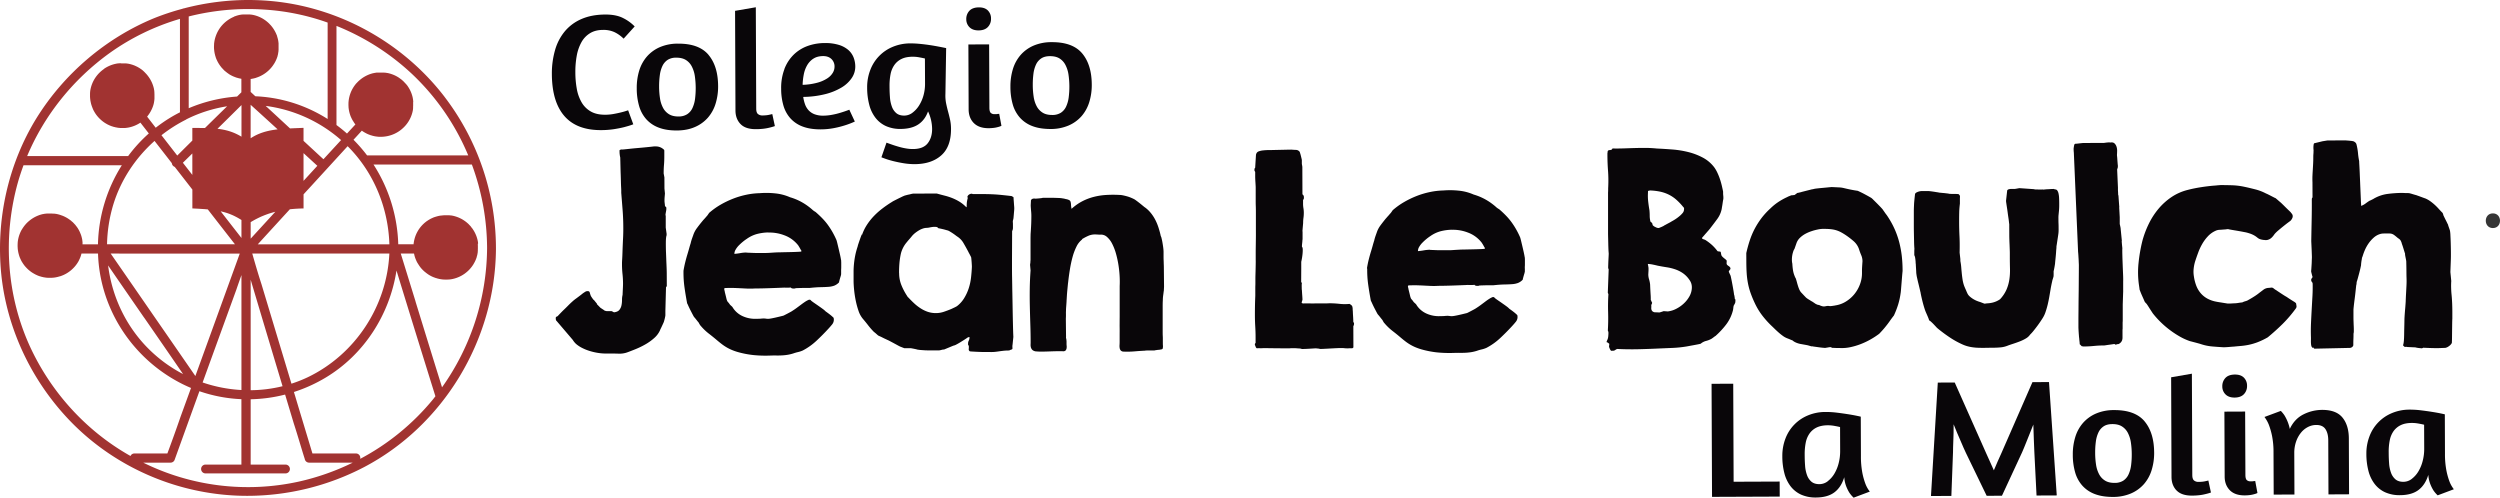 <svg xmlns="http://www.w3.org/2000/svg" viewBox="0 0 3121.63 621.37"><defs><style>.cls-1{fill:#090609;}.cls-2{fill:#a13331;}.cls-3{fill:#353535;}</style></defs><g id="Layer_2" data-name="Layer 2"><g id="Layer_1-2" data-name="Layer 1"><path class="cls-1" d="M694.86,400.59c-.21,0-.4-.34-.62-1a6.49,6.49,0,0,1-.29-1.49v-.9a1.74,1.74,0,0,1,.73-1.63,7.42,7.42,0,0,1,1.64-.75c.6-.7,1.66-1.85,3.2-3.45s3.18-3.27,5-5,3.48-3.39,5-4.94,2.68-2.61,3.28-3.21a8.21,8.21,0,0,1,.74-.67c.39-.36.86-.77,1.4-1.27s1.1-1,1.65-1.44,1-.77,1.26-1,.91-.64,1.85-1.34l3-2.25c1.09-.81,2.1-1.58,3.06-2.33s1.65-1.31,2.14-1.72c.9-.6,1.82-1.2,2.75-1.8a5.72,5.72,0,0,1,3.06-.91c1.48,0,2.39.58,2.69,1.78a33.38,33.38,0,0,0,1.06,3.42,5.24,5.24,0,0,0,.75,1.57c.4.65.82,1.29,1.28,1.94s.87,1.21,1.27,1.7.7.74.89.74l3.74,4.61v.6l4.2,4.31a9.11,9.11,0,0,0,.82.59l1.5,1c.55.35,1.07.69,1.57,1a12.39,12.39,0,0,1,1.05.82,5.08,5.08,0,0,0,1.49.59,6.53,6.53,0,0,0,1.33.3l6.11,0a5.87,5.87,0,0,1,1.66.74,5.44,5.44,0,0,0,1.64.74h.29c3-.41,5.11-1.43,6.4-3.09a13.25,13.25,0,0,0,2.58-5.67,32.5,32.5,0,0,0,.66-6.71,24.83,24.83,0,0,1,.72-6.34c0-.1,0-.79.07-2.09s.11-2.73.2-4.32.16-3.14.21-4.63.06-2.48.06-3a114.34,114.34,0,0,0-.65-11.86q-.61-5.87-.64-11.54V328.1c0-.7.07-2.11.21-4.25s.25-4.65.34-7.52.2-5.95.33-9.18.27-6.29.42-9.17.22-5.37.27-7.47.05-3.46.05-4.17V284.7q0-11.18-.83-22t-1.73-22v-2.67c0-1-.06-2.57-.18-4.71s-.18-4.54-.25-7.22-.14-5.52-.26-8.5-.19-5.85-.26-8.57-.11-5.17-.17-7.31-.1-3.75-.1-4.85c-.31-1.38-.53-2.67-.68-3.87a32.93,32.93,0,0,1-.24-3.87v-1.49a3,3,0,0,1,1.63-.83c.89-.25,1.49-.28,1.79-.08q2.24-.15,7.89-.78t11.93-1.16c4.17-.37,8.1-.72,11.77-1.1s6.27-.63,7.76-.85h2.69a13.91,13.91,0,0,1,9.55,3.69q.29,0,.6.6a2.27,2.27,0,0,1,.3.89l0,7.3c0,3.49-.11,7-.39,10.44s-.42,7-.41,10.44v.29a4,4,0,0,0,.16,1q.14.68.3,1.56c.09.6.2,1.14.3,1.64s.16.8.16.89l.06,13.87.6,6.11c-.08,1.19-.18,2.33-.28,3.44-.09.89-.16,1.81-.21,2.75s-.06,1.72-.06,2.32v.59c0,.3,0,.79.07,1.5s.15,1.4.24,2.15.19,1.44.23,2.09.08,1.07.08,1.26a2,2,0,0,1,1.66,1.93,14.07,14.07,0,0,1-.22,3.59c-.25,1.29-.47,2.53-.65,3.73a4.58,4.58,0,0,0,.15,2.68l0,7,0,7.61,1.08,7.74v1.79c-.6,1.7-.91,4.57-.94,8.65s0,8.56.21,13.43.35,9.66.57,14.37.33,8.54.34,11.42l.07,15.65-1,1.49-.78,29.53,0,5.36a10.31,10.31,0,0,1-.22,1.57q-.22,1.13-.51,2.4c-.19.84-.43,1.69-.67,2.54s-.42,1.46-.52,1.85c-.08.21-.36.81-.8,1.8s-.94,2.06-1.48,3.21-1,2.24-1.56,3.28-.77,1.72-.88,2a28.58,28.58,0,0,1-7.2,9.72,63.38,63.38,0,0,1-10.77,7.79,101.61,101.61,0,0,1-12.21,6c-4.15,1.7-7.93,3.16-11.3,4.37a29.23,29.23,0,0,1-10.28,1.45c-3.48-.14-7-.19-10.44-.17h-5.38a62.42,62.42,0,0,1-9.84-.78,71.62,71.62,0,0,1-10-2.28,57.37,57.37,0,0,1-9.4-3.69,37.42,37.42,0,0,1-7.79-5,22.23,22.23,0,0,1-4.34-5.22Z"/><path class="cls-1" d="M853.41,338.37c.58-3.66,1.31-7.27,2.18-10.8s1.86-7.1,2.95-10.68q1.17-3.87,2-6.87c.54-2,1.19-4.23,2-6.71a10,10,0,0,1,.36-1.65c.25-.89.54-1.87.88-2.9l1-2.84c.3-.85.5-1.37.6-1.58a31.26,31.26,0,0,1,4.74-9.4c2.06-2.79,4.25-5.59,6.53-8.38.1-.1.41-.47.95-1.13s1.18-1.34,1.87-2.09,1.33-1.47,1.92-2.16,1-1.2,1.34-1.5q.15-.17.6-.75c.3-.4.6-.87,1-1.42s.66-1,.95-1.42a2.56,2.56,0,0,1,.75-.75,91.25,91.25,0,0,1,13.75-9.76,114.67,114.67,0,0,1,15.64-7.51,103.22,103.22,0,0,1,16.52-4.91,92,92,0,0,1,16.62-1.94,104.29,104.29,0,0,1,19.23.23,60.71,60.71,0,0,1,18.66,4.84,70.5,70.5,0,0,1,12.62,5,75.26,75.26,0,0,1,15,10.3,19.23,19.23,0,0,0,4.17,3q4.64,4,8.38,7.87a76.14,76.14,0,0,1,6.83,8,96.26,96.26,0,0,1,5.77,8.85,107.77,107.77,0,0,1,5.26,10.49q.45,1.35,1.28,4.84c.56,2.34,1.15,4.79,1.74,7.37s1.18,5,1.69,7.37.8,4,.9,4.85a3.82,3.82,0,0,1,.23,1.34c0,.7.09,1.55.09,2.54s0,2,0,2.91,0,1.71,0,2.31,0,1.41-.07,2.45-.06,2.1-.06,3.15,0,2,0,2.75,0,1.24-.14,1.34a7.63,7.63,0,0,1-.43,1.86c-.3.95-.6,1.95-.9,3s-.56,2-.81,3a10.41,10.41,0,0,0-.35,1.7,16.85,16.85,0,0,1-6,4.12,25.83,25.83,0,0,1-7.15,1.45c-2.74.21-6,.35-9.85.42s-8.47.4-13.92,1h-2.83l-4.93,0c-1.8,0-3.42,0-4.92.09s-2.44.09-2.83.09h-1.5a2.37,2.37,0,0,1-1.27.45,8.84,8.84,0,0,1-2,.09,7.13,7.13,0,0,1-1.85-.37,1.37,1.37,0,0,1-1-.89l-1.34.07c-.8.06-1.67.08-2.61.09s-1.9,0-2.83,0a7.36,7.36,0,0,1-1.88-.15.56.56,0,0,1-.44.15h-.74q-3.59.15-8.2.32c-3.09.12-6.24.24-9.47.34s-6.38.2-9.46.26-5.83.11-8.2.11a90.12,90.12,0,0,1-9.62.11c-2.83-.13-5.57-.27-8.2-.41s-5.37-.26-8.2-.35-6-.06-9.62.05a12.68,12.68,0,0,0-1.5.08,1.19,1.19,0,0,0-1,.83,10.2,10.2,0,0,0,.38,2.23,10.66,10.66,0,0,1,.38,1.93q1.37,5.37,1.89,7.67a18.83,18.83,0,0,0,1,3.28,5.88,5.88,0,0,0,1.13,1.64,26,26,0,0,1,2.17,2.75c0,.1.18.32.52.66s.75.73,1.21,1.12.84.77,1.2,1.12.52.56.52.66a28.31,28.31,0,0,0,13,11.35,37.48,37.48,0,0,0,16.56,3.14c.8,0,1.88,0,3.28-.08l2.39-.08a28.73,28.73,0,0,1,4.32-.24,21.27,21.27,0,0,1,2.23.21,18.55,18.55,0,0,0,1.86.21,15.65,15.65,0,0,0,3.13-.23c1.45-.2,3.44-.59,6-1.15s6-1.38,10.5-2.5a10.71,10.71,0,0,0,1.63-.75l3.21-1.65,3.27-1.73,1.85-1c2.58-1.59,4.91-3.17,7-4.72l5.74-4.27q2.6-1.95,4.89-3.46a26.28,26.28,0,0,1,4.55-2.39h.9c.19-.11.49,0,.88.22s.6.45.6.66a47,47,0,0,0,4,3c1.79,1.24,3.62,2.49,5.47,3.78s3.61,2.54,5.31,3.79a25.86,25.86,0,0,1,3.73,3.18c.3.2,1,.69,2.09,1.48s2.24,1.66,3.45,2.6,2.24,1.84,3.13,2.68a7.5,7.5,0,0,1,1.36,1.4v.6a.84.84,0,0,0,.08.44,1.11,1.11,0,0,1,.06.45,9.4,9.4,0,0,1-2.12,6.57c-1.54,1.89-3.15,3.75-4.82,5.54q-7,7.63-14.78,14.89a77.82,77.82,0,0,1-17,12.08,31.33,31.33,0,0,1-6,2,55.82,55.82,0,0,0-6,1.74,49.71,49.71,0,0,1-7.45,1.74,65.83,65.83,0,0,1-7,.7c-2.28.11-4.65.15-7.08.1s-5,0-7.83.11a151.17,151.17,0,0,1-20.43-.66,116.61,116.61,0,0,1-20-3.94,69.11,69.11,0,0,1-7.17-2.58,54.39,54.39,0,0,1-6.2-3.12,56.08,56.08,0,0,1-5.76-3.85c-1.89-1.42-3.84-3-5.84-4.68q-5.22-4.44-10.61-8.6a66.38,66.38,0,0,1-10.18-9.8,6.25,6.25,0,0,1-1.27-1.78,14.64,14.64,0,0,1-1.13-2.09,16,16,0,0,1-1.2-1.41c-.6-.74-1.22-1.53-1.88-2.37s-1.3-1.64-1.94-2.39a10,10,0,0,1-1.13-1.4c-.2-.3-.62-1.07-1.28-2.3s-1.39-2.69-2.25-4.32-1.65-3.26-2.4-4.83-1.33-2.89-1.73-3.88a3,3,0,0,1-.6-1.19,4.42,4.42,0,0,1-.3-1.19q-1.83-9.84-3.14-19.22a132,132,0,0,1-1.19-19.54Zm106-48.13a61.13,61.13,0,0,0-14.15,1.92,40.3,40.3,0,0,0-12.8,6.1,52.49,52.49,0,0,0-4.69,3.44q-2.6,2.12-5.05,4.56a26.41,26.41,0,0,0-4.07,5.25A10.42,10.42,0,0,0,917,317a69,69,0,0,0,7.15-.92,48.81,48.81,0,0,1,7-.77h.59a6.72,6.72,0,0,0,1.87.22c1,0,2.19.1,3.44.13l3.5.14c1.09.05,1.79.07,2.09.07h1.93l4,0,4.62,0,3.74,0c.89,0,2.13-.05,3.73-.15l4.85-.32c1.62-.11,3.1-.19,4.39-.24l2.24-.09c1,0,2.8,0,5.44-.1l8.41-.18c3-.06,5.8-.14,8.43-.26s4.45-.21,5.44-.32a.89.89,0,0,0,.61-.29l.29-.3a2.35,2.35,0,0,0-.3-.9,3.59,3.59,0,0,0-.61-.89c-.2-.4-.47-.92-.83-1.56s-.72-1.3-1.12-1.93-.74-1.2-1-1.65a8.14,8.14,0,0,0-.61-.81,38.74,38.74,0,0,0-16.66-12,51.58,51.58,0,0,0-20.23-3.5"/><path class="cls-1" d="M1211.21,438.79a2.85,2.85,0,0,1-1.58-3,20.27,20.27,0,0,0,.07-3.72,1.87,1.87,0,0,0-.46-.9,1.81,1.81,0,0,1-.46-.89V429a7.58,7.58,0,0,1,.89-3.72,7.55,7.55,0,0,0,.87-3.58v-.9a5.76,5.76,0,0,0-1.4.3,3.07,3.07,0,0,0-1.26.61c-.7.5-1.81,1.25-3.35,2.25s-3.2,2-5,3.14-3.53,2.11-5.21,3a12.68,12.68,0,0,1-3.88,1.5l-11.61,4.82H1178a7.66,7.66,0,0,0-1,.15c-.5.11-1,.22-1.57.38s-1.08.28-1.62.38a8.34,8.34,0,0,1-1,.16l-9.11,0h-5.07c-1.48,0-2.9,0-4.24-.13l-4.18-.28a47.51,47.51,0,0,1-4.85-.58,13,13,0,0,0-1.56-.44l-2.68-.58-2.69-.51a13,13,0,0,0-1.57-.22l-7.76,0-4.93-1.91c-.69-.3-1.77-.84-3.21-1.64s-3-1.63-4.63-2.51-3.21-1.72-4.7-2.51-2.59-1.34-3.28-1.63-1.51-.72-2.7-1.26-2.41-1.13-3.65-1.77-2.43-1.21-3.53-1.69a22,22,0,0,1-2.08-1c-.1-.11-.35-.33-.76-.68l-1.41-1.26c-.56-.5-1.11-1-1.65-1.4a13,13,0,0,0-1.28-1,86,86,0,0,1-7.18-8.18q-3.45-4.47-6.89-8.48a30.63,30.63,0,0,1-5.27-9.82,102.25,102.25,0,0,1-3.48-12.88,133.53,133.53,0,0,1-2-13.34c-.43-4.36-.64-8.15-.65-11.32,0-4.08,0-7.85,0-11.34s.22-6.88.56-10.22.84-6.68,1.53-10.07a92.4,92.4,0,0,1,2.94-10.89,31.72,31.72,0,0,1,1.09-3.8c.65-1.95,1.31-3.88,2-5.84s1.28-3.51,1.77-4.7.7-1.23.6-.15a57.68,57.68,0,0,1,6.22-12.77,74,74,0,0,1,8.74-11,91,91,0,0,1,10.63-9.43,140.4,140.4,0,0,1,11.82-8.1,23.43,23.43,0,0,1,2.76-1.59c1.43-.74,3-1.52,4.6-2.33s3.24-1.57,4.77-2.33a32.92,32.92,0,0,1,3.2-1.42,2.74,2.74,0,0,1,1-.39l2-.52c.74-.21,1.48-.38,2.22-.54s1.37-.28,1.88-.37a19.26,19.26,0,0,1,2.37-.61,13.82,13.82,0,0,1,1.78-.31l29.38-.11q5.22,1.47,10.15,2.71a74.18,74.18,0,0,1,9.49,3.1,60.57,60.57,0,0,1,8.81,4.44,43,43,0,0,1,8.31,6.74h.6a10.3,10.3,0,0,1,0-1.26c0-.55.08-1.13.08-1.71a15.83,15.83,0,0,1,.07-1.72c.05-.54.06-.92.06-1.12a8.52,8.52,0,0,1,.15-1c.1-.61.22-1.26.36-1.94s.29-1.32.45-1.88a7.44,7.44,0,0,0,.22-1,1.89,1.89,0,0,1-.16-2.16,5,5,0,0,1,1.71-1.87,6.49,6.49,0,0,1,2.45-1,3,3,0,0,1,2.23.37q7.47,0,13.13,0t11,.25q5.37.21,11.11.78t13.19,1.44a15.62,15.62,0,0,0,1.5.82c.7.34,1,.76,1,1.26,0,.9.07,2,.17,3.27s.22,2.67.31,4.11.22,2.83.32,4.18a20.43,20.43,0,0,1,0,3.49c0,.2-.06.8-.14,1.8s-.2,2.09-.29,3.27-.2,2.29-.28,3.29-.16,1.59-.16,1.78a11.93,11.93,0,0,1-.42,2.18,13.12,13.12,0,0,0-.44,2c0,.3,0,.92.08,1.86s.07,1.94.07,3,0,2,0,3a6.55,6.55,0,0,1-.13,1.72,5.18,5.18,0,0,1-.3,1.34,6.66,6.66,0,0,1-.59,1.35l-.16,35.19,0,2.38q0,.9,0,6.57c0,3.78,0,8.47.12,14.08s.17,11.86.31,18.71.25,13.69.37,20.5.25,13.25.39,19.32.29,11.12.5,15.2c0,.3-.08,1.07-.21,2.31s-.29,2.62-.43,4.1-.29,2.87-.44,4.11a8.47,8.47,0,0,0-.07,2.31v2.38a4.43,4.43,0,0,1-2,1.05,7.33,7.33,0,0,0-2,.91q-4,0-6.94.32c-1.92.22-3.77.44-5.5.7s-3.53.49-5.38.69a48.8,48.8,0,0,1-6.77.17l-7,0c-.7,0-1.86,0-3.5-.06s-3.39-.1-5.23-.2-3.57-.19-5.21-.28-2.81-.18-3.51-.28M1122.7,341a39.78,39.78,0,0,0,2.67,14.61,75.79,75.79,0,0,0,6.84,13.24l.89,1.41c.41.65.69,1,.91,1,2.38,2.58,4.86,5.06,7.4,7.43a57.28,57.28,0,0,0,8.08,6.3,40.9,40.9,0,0,0,9,4.37,31.86,31.86,0,0,0,10.45,1.59,30.61,30.61,0,0,0,9.68-1.67q4.92-1.66,9.23-3.47c.41-.2,1-.48,1.72-.82s1.49-.71,2.24-1.05,1.37-.69,1.92-1l1.12-.61a36.46,36.46,0,0,0,9-9.95,57.17,57.17,0,0,0,5.7-12.25,67.68,67.68,0,0,0,2.92-13.42q.79-6.95,1.07-13.36c0-.5,0-1.34-.08-2.53s-.14-2.43-.24-3.73-.22-2.51-.31-3.66a21.45,21.45,0,0,0-.31-2.3l-1.36-2.68c-.4-.79-.81-1.53-1.2-2.23a18.69,18.69,0,0,1-.9-1.79q-3-5.65-6.09-10.94a23.69,23.69,0,0,0-8.16-8.39l-2.68-2c-1-.74-2.08-1.48-3.21-2.22s-2.28-1.43-3.37-2.08a10,10,0,0,0-3-1.24l-2.16-.6c-1-.3-2.17-.59-3.37-.87s-2.31-.54-3.35-.74-1.77-.34-2.16-.44a3.67,3.67,0,0,0-2.7-1.56,17.94,17.94,0,0,0-3.94,0,41.64,41.64,0,0,0-4.24.69,17.28,17.28,0,0,1-3.44.46,16,16,0,0,0-4.76.83,25.11,25.11,0,0,0-4.84,2.19,43.6,43.6,0,0,0-4.47,3,29.61,29.61,0,0,0-3.79,3.45c-.19.2-.62.7-1.25,1.49s-1.34,1.62-2.09,2.47l-2.14,2.47a11.45,11.45,0,0,0-1.19,1.49,34.94,34.94,0,0,0-7.85,14.8,92.64,92.64,0,0,0-1.82,12c-.33,4-.49,8.13-.46,12.3"/><path class="cls-1" d="M1293.07,438.76a10.33,10.33,0,0,1-3.15-1.18,6.07,6.07,0,0,1-2-2.16,8.13,8.13,0,0,1-.9-2.6,11.19,11.19,0,0,1-.17-2.54c0-.79.07-1.49.07-2.09q0-11.31-.38-22.58c-.23-7.5-.45-15-.62-22.59s-.21-15.11-.1-22.66.47-15.12,1-22.66l-.61-7c.09-.79.18-1.54.29-2.24a13.81,13.81,0,0,0,.13-1.86,8.7,8.7,0,0,1,.15-1.71l0-8.8c0-.59,0-2,0-4.1s0-4.45,0-6.93,0-4.85,0-7.09.06-3.64.06-4.25.05-1.84.21-4,.27-4.51.41-7,.22-4.82.27-7,.06-3.57.06-4.17a59.64,59.64,0,0,0-.25-7.45c-.26-2.78-.45-5.32-.55-7.61l.27-5.22a2.76,2.76,0,0,1,1-2.45,4.58,4.58,0,0,1,2.09-.84,7.64,7.64,0,0,1,2.08,0c.64.11,1,.11,1.11,0,.3,0,.88,0,1.72-.08s1.74-.12,2.68-.24,1.82-.21,2.62-.31A6.28,6.28,0,0,0,1302,247l5.5,0,5,0c1.64,0,3.31,0,5,.06s3.58.11,5.67.2l1.63.14a7.09,7.09,0,0,1,1,.15c.55.09,1.13.19,1.8.28s1.26.23,1.85.37,1,.27,1.35.37a13.37,13.37,0,0,1,4.4,1.39,3.75,3.75,0,0,1,1.64,2.23,16.23,16.23,0,0,1,.47,3.52,31.46,31.46,0,0,0,.69,5.06,61.91,61.91,0,0,1,13.38-9.45,68.2,68.2,0,0,1,14.45-5.5,81.39,81.39,0,0,1,15.27-2.37,145,145,0,0,1,16.17-.07,24.12,24.12,0,0,1,4.77.5c1.7.35,3.42.76,5.15,1.25a43.54,43.54,0,0,1,5.08,1.77c1.65.69,3.12,1.39,4.41,2.07q1.35.89,3.51,2.52c1.45,1.1,2.87,2.2,4.27,3.33s2.61,2.14,3.66,3a11.59,11.59,0,0,0,1.71,1.27,38.35,38.35,0,0,1,7.42,7.2,50.33,50.33,0,0,1,5.56,8.7,63.76,63.76,0,0,1,3.9,9.68c1.06,3.38,2,6.7,2.67,10a10.73,10.73,0,0,1,1.05,3c.4,1.64.79,3.48,1.13,5.52s.67,4.1.93,6.18a44.89,44.89,0,0,1,.39,4.93v2.54c0,.39,0,1.38,0,3s0,3.33.1,5.23.1,3.61.17,5.21.08,2.58.09,3l.24,24.74-.27,5.23a8.71,8.71,0,0,0-.3,1.79c-.1.89-.21,1.85-.36,2.84s-.27,1.93-.36,2.83-.15,1.53-.15,1.93l-.12,3.29c-.11,1.89-.14,4.29-.14,7.24s0,6,0,9.38,0,6.71,0,10.15,0,6.58,0,9.46,0,5.32.11,7.31.09,3.23.09,3.73c0,.29,0,.91,0,1.86V428c0,1.1,0,2.11.08,3.06s.09,1.51.09,1.72l-.15,1.49c0,1.09-.6,1.77-1.85,2s-2.25.43-3.05.54c-.3,0-.73,0-1.27.07s-1.13.13-1.72.23l-1.56.24a1.49,1.49,0,0,0-.82.22h-2.24l-3.87,0c-1.4,0-2.7,0-3.88.08a11.7,11.7,0,0,0-2.23.23q-7,.33-13,.88a108.59,108.59,0,0,1-13.36.28,5,5,0,0,1-3.72-1.41,6.23,6.23,0,0,1-1.36-3.05,15.8,15.8,0,0,1-.16-3.8c.08-1.35.13-2.61.13-3.8,0-.5,0-1.66,0-3.51s0-3.95,0-6.33.06-5,0-7.76,0-5.36,0-7.74.05-4.49.05-6.27,0-3,0-3.58v-34.6a119.29,119.29,0,0,0-.05-12.07,131,131,0,0,0-1.47-14.16,123.2,123.2,0,0,0-3.11-14.3,65.08,65.08,0,0,0-4.82-12.43,27.85,27.85,0,0,0-6.6-8.55,10.89,10.89,0,0,0-8.37-2.65l-5.21-.27A21.42,21.42,0,0,0,1360,294a61.35,61.35,0,0,0-8,4.05.84.84,0,0,0-.6.38,1.21,1.21,0,0,0-.3.67,24.92,24.92,0,0,0-7,8.9,70.18,70.18,0,0,0-4.87,13,145.09,145.09,0,0,0-3.29,15.37q-1.32,8.12-2.18,16c-.09.49-.24,1.74-.43,3.72s-.4,4.21-.64,6.64-.43,4.87-.57,7.31-.25,4.3-.35,5.59c0,.1,0,.6-.06,1.5s-.13,1.95-.22,3.2-.19,2.45-.28,3.66-.14,2.13-.14,2.83c0,.5,0,1.3-.07,2.38s0,2.26,0,3.51,0,2.41-.06,3.51-.07,1.84-.07,2.22l.24,22.38a3.75,3.75,0,0,0,.15,1.78,10.86,10.86,0,0,1,.31,1.79,7.43,7.43,0,0,0,.08.82,12.65,12.65,0,0,1,.08,1.42c0,.49,0,1,0,1.49v.89c0,.8,0,1.74.16,2.83a11.84,11.84,0,0,1-.13,3.21,5.29,5.29,0,0,1-1.27,2.62,4.1,4.1,0,0,1-3.34.91c-2.29-.09-4.81-.11-7.54-.05s-5.59.14-8.57.26-6,.19-9.1.26a73.52,73.52,0,0,1-8.79-.34"/><path class="cls-1" d="M1648.23,435.7a11.86,11.86,0,0,0-2.76-.51c-1.35-.14-2.17-.21-2.47-.21-.7,0-1.86.06-3.51.16l-5.2.32c-1.84.11-3.56.19-5.15.24s-2.69.08-3.28.09a2.83,2.83,0,0,1-.9-.22,2.87,2.87,0,0,0-.89-.23,6.45,6.45,0,0,0-1.65-.21c-.88-.05-1.91-.11-3.06-.21s-2.23-.14-3.27-.13h-3.36a15.84,15.84,0,0,0-1.63.08c-.6.05-1.18.08-1.72.08h-1c-.79,0-2.69,0-5.73,0l-9.91-.11c-3.58,0-6.91-.06-10-.11s-5-.05-5.82,0a29.14,29.14,0,0,1-3.8.08,28.52,28.52,0,0,0-3.8.09,3.57,3.57,0,0,1-1.51-2.08,13.16,13.16,0,0,0-.9-2.08v-1.05a1.46,1.46,0,0,1,.3-.74,4,4,0,0,1,.58-.75l0-7.32c0-4.56-.17-9.08-.44-13.56s-.39-9-.41-13.56q0-6.27.1-12.23c.07-4,.21-8.06.39-12.23,0-.4,0-1.34,0-2.83s0-3.13,0-4.92,0-3.45.06-5,.06-2.5.06-2.9c0-.7,0-2.47,0-5.29s.11-5.9.2-9.18.14-6.34.19-9.16.06-4.6,0-5.3c0-.3,0-1.34,0-3.13s0-4,0-6.72.06-5.66.1-8.94.08-6.54.12-9.77,0-6.31,0-9.24,0-5.39,0-7.38c0-1.1,0-2.81,0-5.15s0-5,0-8,0-6.1-.13-9.32-.09-6.34-.1-9.32,0-5.64,0-8,0-4.05,0-5.14c0-.6,0-1.54-.09-2.83s-.13-2.66-.24-4.11-.17-2.81-.23-4.1-.08-2.23-.08-2.83l0-6-.91-1.65v-.88a9,9,0,0,1,.08-1.42,2.62,2.62,0,0,1,.81-1.27l1-16.1a7,7,0,0,1,1-2.62,5.36,5.36,0,0,1,2.66-1.87,22.07,22.07,0,0,1,5.23-1.14,78.2,78.2,0,0,1,8.5-.42c.88,0,2.57,0,5.06-.09l8-.18c2.83-.06,5.55-.11,8.12-.18s4.49-.09,5.67-.09q3.3.28,5.89.35a5.84,5.84,0,0,1,4.56,2.59c.11.39.31,1.07.62,2s.57,2,.83,3.05.51,2.14.76,3.13a11.88,11.88,0,0,1,.38,2.09v4.17a16.38,16.38,0,0,0,.31,2.16,18.69,18.69,0,0,1,.31,2.15l.13,34.15a5,5,0,0,1,1.57,1.94,7.4,7.4,0,0,1,.24,2.08,6.79,6.79,0,0,1-.14,1.49,4.34,4.34,0,0,1-.9,1.5l0,4.62a33,33,0,0,0,.46,5.66,34.33,34.33,0,0,1,.47,5.67,45,45,0,0,1-.42,6.41,45.12,45.12,0,0,0-.42,6.41l-.85,9.85a14.26,14.26,0,0,1,.14,2.46c0,1.14,0,2.34,0,3.58s0,2.46,0,3.65a13.58,13.58,0,0,1-.22,2.39c0,.2,0,.61-.06,1.27s-.13,1.37-.22,2.15-.17,1.53-.22,2.17-.06,1.07-.06,1.27v.89c.7.6,1,1.84,1,3.72a51.94,51.94,0,0,1-.34,6.05q-.36,3.21-.88,5.89c-.33,1.8-.56,2.83-.65,3.13l0,8.81-.09,16.23.9,1.66a7.59,7.59,0,0,0-.22,1.78c0,.89-.06,1.84,0,2.83s0,1.94.07,2.84a13.66,13.66,0,0,0,.23,1.93c0,.2,0,.85.08,1.94s.14,2.27.24,3.51.18,2.4.24,3.5.09,1.79.09,2.09a4.48,4.48,0,0,1-.15.74,10.45,10.45,0,0,1-.44,1.35,10,10,0,0,0-.44,1.94,2.41,2.41,0,0,0,1.35.74,1.89,1.89,0,0,0,1.49,0c1.08,0,3.12,0,6.11.05s6.17.05,9.54,0l9.62,0c3,0,5.13-.07,6.34-.18a116.1,116.1,0,0,1,12.67.7,60.51,60.51,0,0,0,12.67.1c1.9,1.09,3,2.07,3.38,3a12.14,12.14,0,0,1,.53,4.17,28.54,28.54,0,0,1,.24,3.06c.06,1.44.13,3,.24,4.61s.18,3.21.24,4.7.09,2.49.09,3a3.49,3.49,0,0,1,.59.9,2,2,0,0,1,.3.89v.89a5.57,5.57,0,0,1-.29,1.28,3.44,3.44,0,0,1-.58,1.26l.09,26.55-.88.89a4.48,4.48,0,0,1-1,.16h-1.35c-.69,0-1.54,0-2.53.08l-1.79.09-1.57-.07c-.85,0-1.74-.12-2.68-.22a25.56,25.56,0,0,0-2.69-.13h-1.57c-1,0-2.73.06-5.21.17s-5.09.25-7.82.41-5.31.29-7.68.4-4,.17-4.92.17"/><path class="cls-1" d="M1706.87,335q.87-5.52,2.18-10.82c.9-3.54,1.87-7.1,3-10.68q1.18-3.87,2-6.87c.54-2,1.19-4.22,2-6.71a10.52,10.52,0,0,1,.37-1.64c.25-.89.54-1.87.88-2.91l1-2.84c.3-.85.5-1.37.59-1.57a31.34,31.34,0,0,1,4.75-9.41c2.06-2.79,4.25-5.58,6.52-8.38a14.18,14.18,0,0,0,1-1.12c.55-.64,1.17-1.35,1.86-2.1s1.34-1.46,1.92-2.17,1-1.19,1.34-1.49a6.09,6.09,0,0,0,.6-.75c.3-.39.61-.87,1-1.41s.66-1,1-1.43a3,3,0,0,1,.74-.75,91,91,0,0,1,13.76-9.74,114.09,114.09,0,0,1,15.63-7.53,103.29,103.29,0,0,1,16.53-4.9,91.87,91.87,0,0,1,16.62-1.94,105.17,105.17,0,0,1,19.23.22,60.87,60.87,0,0,1,18.65,4.85,71.4,71.4,0,0,1,12.63,5,73.65,73.65,0,0,1,9,5.49c2.44,1.78,4.47,3.38,6.07,4.82a19.73,19.73,0,0,0,4.17,3q4.65,4,8.39,7.88a77.24,77.24,0,0,1,6.82,8,94.23,94.23,0,0,1,5.77,8.85,107.77,107.77,0,0,1,5.26,10.49c.3.89.73,2.51,1.28,4.84s1.15,4.79,1.75,7.37,1.17,5,1.67,7.37.82,4,.91,4.85a3.76,3.76,0,0,1,.23,1.34c.06.7.09,1.55.09,2.54s0,2,0,2.91,0,1.71,0,2.3,0,1.42-.08,2.46-.06,2.09,0,3.14,0,2,0,2.75,0,1.25-.15,1.35a8.28,8.28,0,0,1-.43,1.86c-.29.95-.59,1.94-.89,3s-.57,2-.81,3a10.06,10.06,0,0,0-.36,1.72,16.8,16.8,0,0,1-6,4.12,26.12,26.12,0,0,1-7.15,1.45c-2.74.2-6,.35-9.83.41s-8.48.41-13.94,1l-2.83,0h-4.93c-1.79,0-3.42.05-4.91.1s-2.44.09-2.83.09h-1.5a2.28,2.28,0,0,1-1.27.46,9.5,9.5,0,0,1-2,.08,7.22,7.22,0,0,1-1.86-.36,1.36,1.36,0,0,1-1-.9c-.1,0-.55,0-1.34.08s-1.68.08-2.62.09h-2.83a6.87,6.87,0,0,1-1.87-.15.55.55,0,0,1-.44.16h-.75c-2.38.1-5.12.22-8.2.33l-9.46.34c-3.23.11-6.38.19-9.46.26s-5.83.1-8.2.11a90.14,90.14,0,0,1-9.62.11l-8.2-.41c-2.65-.15-5.37-.25-8.2-.35s-6-.06-9.62.05a12.56,12.56,0,0,0-1.5.08,1.18,1.18,0,0,0-1,.82,10,10,0,0,0,.37,2.23,11.08,11.08,0,0,1,.39,1.94q1.36,5.35,1.88,7.67a19.37,19.37,0,0,0,1,3.27,5.36,5.36,0,0,0,1.13,1.64,25.45,25.45,0,0,1,2.16,2.76c0,.09.19.32.53.66s.75.72,1.21,1.12.83.77,1.19,1.11.53.56.53.67a28.45,28.45,0,0,0,13,11.35,37.55,37.55,0,0,0,16.57,3.14c.8,0,1.88,0,3.28-.08l2.39-.09a30.17,30.17,0,0,1,4.32-.24,21.22,21.22,0,0,1,2.23.22c.59.09,1.22.17,1.86.21a16.46,16.46,0,0,0,3.13-.23c1.45-.21,3.43-.59,6-1.15s6-1.38,10.5-2.5a11.24,11.24,0,0,0,1.63-.75l3.21-1.65c1.13-.6,2.23-1.19,3.27-1.73l1.85-1c2.58-1.59,4.91-3.17,7-4.71l5.72-4.27q2.6-2,4.9-3.45a26.73,26.73,0,0,1,4.54-2.41h.89c.2-.1.5,0,.9.22s.6.46.6.67a45.06,45.06,0,0,0,4,3q2.7,1.83,5.47,3.77c1.85,1.29,3.61,2.54,5.31,3.79a25.27,25.27,0,0,1,3.73,3.19c.3.2,1,.69,2.09,1.48s2.25,1.66,3.46,2.6,2.23,1.83,3.12,2.67a7,7,0,0,1,1.36,1.41v.6a.86.86,0,0,0,.08.44,1.06,1.06,0,0,1,.07.45,9.43,9.43,0,0,1-2.13,6.56c-1.53,1.9-3.15,3.75-4.82,5.55q-7,7.62-14.78,14.89a77.54,77.54,0,0,1-17,12.07,31.75,31.75,0,0,1-6,2,52.26,52.26,0,0,0-6,1.74,49.6,49.6,0,0,1-7.44,1.74,66.28,66.28,0,0,1-7,.69c-2.29.12-4.66.15-7.08.11s-5,0-7.83.11a154.51,154.51,0,0,1-20.43-.66,117.73,117.73,0,0,1-20-3.95,70.83,70.83,0,0,1-7.17-2.58,54.2,54.2,0,0,1-6.19-3.11,59.06,59.06,0,0,1-5.77-3.85c-1.88-1.43-3.84-3-5.83-4.68-3.49-3-7-5.84-10.61-8.6a66.86,66.86,0,0,1-10.18-9.8,6,6,0,0,1-1.27-1.78,17.21,17.21,0,0,1-1.14-2.09,15.72,15.72,0,0,1-1.19-1.42c-.61-.74-1.23-1.53-1.88-2.37s-1.3-1.63-1.94-2.37a11.76,11.76,0,0,1-1.14-1.42c-.19-.29-.61-1.07-1.27-2.31s-1.39-2.67-2.26-4.31-1.64-3.25-2.39-4.83-1.33-2.88-1.74-3.87a3.42,3.42,0,0,1-.6-1.2,4.77,4.77,0,0,1-.3-1.19q-1.82-9.82-3.14-19.22a131.85,131.85,0,0,1-1.18-19.52Zm106-48.14a61,61,0,0,0-14.15,1.91,40.78,40.78,0,0,0-12.81,6.1,55.87,55.87,0,0,0-4.69,3.45,62.84,62.84,0,0,0-5,4.57,26.44,26.44,0,0,0-4.08,5.23,10.37,10.37,0,0,0-1.62,5.45,69.28,69.28,0,0,0,7.15-.93,50.28,50.28,0,0,1,7-.77h.59a7.16,7.16,0,0,0,1.87.22c1,.05,2.19.09,3.43.13l3.51.14,2.09.06H1798l4,0,4.62,0h3.74c.89,0,2.13-.06,3.73-.17s3.19-.22,4.84-.31,3.11-.19,4.4-.25l2.24-.08c1,0,2.8,0,5.44-.1l8.41-.18c3-.07,5.8-.15,8.43-.26s4.45-.21,5.45-.33a.83.83,0,0,0,.59-.28l.29-.31a2.11,2.11,0,0,0-.3-.89,4.23,4.23,0,0,0-.6-.9c-.2-.39-.47-.91-.83-1.55s-.73-1.29-1.12-1.94l-1.05-1.64a7.45,7.45,0,0,0-.6-.81,38.69,38.69,0,0,0-16.67-12,51.47,51.47,0,0,0-20.22-3.5"/><path class="cls-1" d="M2006.18,426.81v-.6a22.28,22.28,0,0,0,1.49-3.58,18.42,18.42,0,0,0,.57-4,30.33,30.33,0,0,0,.14-3.06,5.59,5.59,0,0,0-.75-2.76q.69-11.49.35-22.89t.36-22.59l-.75-1.79,1.08-29.08-.62-1.79c0-.69,0-1.91.07-3.65s.1-3.55.2-5.44.18-3.68.27-5.36.14-2.89.14-3.59-.21-2.1-.31-4.54-.2-5.07-.25-7.91-.13-5.46-.19-7.9-.09-4-.09-4.69,0-2.21,0-4.55,0-5.07,0-8.2,0-6.54,0-10.21,0-7.26,0-10.74,0-6.71,0-9.69,0-5.37,0-7.17c0-.19,0-.71.06-1.55s.08-1.78.08-2.77,0-1.88.06-2.68.06-1.29.06-1.49a168.69,168.69,0,0,0-.29-19.38q-.72-9.54-.75-19.39v-1.19c0-.29,0-.59,0-.89a1.55,1.55,0,0,1,.15-.75c0-1.49.21-2.43.65-2.83a2.81,2.81,0,0,1,1.64-.68c.64,0,1.32-.13,2-.23s1.34-.71,1.93-1.8q7.9.12,14.83-.13t13.57-.43c4.43-.12,8.85-.15,13.27-.14s9.07.3,14,.77q9.09.42,19.16,1.2a120,120,0,0,1,19.77,3.2,79.22,79.22,0,0,1,18.14,6.93A43.46,43.46,0,0,1,2140.55,209a40.54,40.54,0,0,1,3.76,6.47,71.53,71.53,0,0,1,3.24,8c.95,2.84,1.76,5.64,2.41,8.42s1.2,5.27,1.6,7.45c0,.5,0,1.17,0,2s.06,1.71.15,2.61a20.65,20.65,0,0,1,.18,2.46v1.41a17.89,17.89,0,0,1-.29,1.88c-.2,1-.4,2.25-.59,3.65s-.4,2.78-.65,4.18-.42,2.44-.5,3.13a31.77,31.77,0,0,1-5.48,12.62q-4,5.46-8.3,11a29.56,29.56,0,0,1-2.16,2.69q-1.56,1.82-3.25,3.75c-1.15,1.29-2.21,2.52-3.19,3.67s-1.7,1.91-2.08,2.31a1.35,1.35,0,0,1-.16.6c0,.6.63,1.09,1.87,1.48a12.32,12.32,0,0,1,2.32.89,64,64,0,0,1,8.14,6.15,54.8,54.8,0,0,1,6.68,7.36,1.51,1.51,0,0,0,1,.66c.38.06.78.11,1.19.15l1.18.14a1.52,1.52,0,0,1,1.05.67,12.19,12.19,0,0,0,.31,1.86,14.21,14.21,0,0,1,.31,1.71,6.32,6.32,0,0,0,1.49,2.24,26.06,26.06,0,0,0,2.17,1.93c.75.59,1.41,1.14,2,1.63a4.9,4.9,0,0,1,1.11,1.34c0,.2,0,.74-.06,1.63s-.08,1.45-.08,1.64a2.79,2.79,0,0,0,.84,2.1,13.55,13.55,0,0,0,1.72,1.32,9.32,9.32,0,0,1,1.57,1.34,2.6,2.6,0,0,1,.68,1.79V336a9.4,9.4,0,0,0-1,1.28c-.45.64-.78,1.07-1,1.27v.89c.2.5.56,1.34,1.11,2.53s.93,2,1.14,2.53c.2.9.53,2.46,1,4.69s.9,4.6,1.36,7.08.86,4.84,1.24,7.07.57,3.81.68,4.7a2.37,2.37,0,0,1,.31.9c.09.49.2,1,.3,1.64s.17,1.16.23,1.71.07.87.07,1l.75.59v1.79c0,.2,0,.53-.07,1s-.08.78-.08,1a8.86,8.86,0,0,1-.88,2,24.15,24.15,0,0,1-1.19,2.16,8,8,0,0,1-.13.82,13.47,13.47,0,0,0-.24,1.57,13.48,13.48,0,0,1-.21,1.72c-.09.55-.14.87-.14,1a49.08,49.08,0,0,1-8.42,18,102.57,102.57,0,0,1-13.51,14.59,8.5,8.5,0,0,0-1,.6c-.44.3-.9.63-1.34,1s-.89.68-1.35,1a6.26,6.26,0,0,0-.81.6,27.05,27.05,0,0,1-7.13,2.94,16.65,16.65,0,0,0-6.86,3.53c-.69.2-1.93.48-3.71.83s-3.69.71-5.67,1.07-3.9.71-5.73,1.06-3.17.59-4,.69a142.4,142.4,0,0,1-15.5,1.55l-15.51.66q-13.56.66-27.05,1t-27.07-.34a7.65,7.65,0,0,0-1.48.67c-.4.25-.77.49-1.12.75a4.65,4.65,0,0,1-1.2.6,5.29,5.29,0,0,1-1.7.24,13.14,13.14,0,0,0-1.71.08c-.35,0-.78-.32-1.28-1.12a14.32,14.32,0,0,1-.9-1.78,7.46,7.46,0,0,1-.61-1.64c-.2-.2-.22-.9-.07-2.09s.21-1.89.21-2.08a14,14,0,0,0-1.58-1.27,3.43,3.43,0,0,0-1.86-.81Zm55.74-45.25c0,1,0,1.94-.06,2.83a6.31,6.31,0,0,0,.31,2.46,4.27,4.27,0,0,0,1.19,1.86,6.18,6.18,0,0,0,2.47,1.19c.21,0,.63,0,1.27.06s1.22.08,1.72.07c.3,0,.83,0,1.63.06s1.29.08,1.5.08a7.23,7.23,0,0,0,1-.23c.54-.15,1.11-.33,1.71-.53s1.13-.38,1.63-.52a7.81,7.81,0,0,0,1-.38l1,.06,2,.15c.69,0,1.32.09,1.85.14s.88,0,1-.08a30.25,30.25,0,0,0,10-3.25,40.23,40.23,0,0,0,9.37-6.59,36.26,36.26,0,0,0,7-8.9,23.19,23.19,0,0,0,3-10.16,16.57,16.57,0,0,0-.55-5.43,15.91,15.91,0,0,0-2.48-5,31.69,31.69,0,0,0-8-8.24,39.11,39.11,0,0,0-9.47-4.81,61.78,61.78,0,0,0-10.68-2.65q-5.61-.86-11.42-2c-1.49-.39-3.4-.82-5.74-1.31a40.94,40.94,0,0,0-6.5-.87c0,.2,0,.5,0,.89a1.27,1.27,0,0,0,.3.9c0,.2.08.77.23,1.71a14.84,14.84,0,0,1,.23,1.72c0,.19,0,.69,0,1.48s0,1.62-.06,2.46-.1,1.67-.14,2.46-.08,1.3-.08,1.5a22.06,22.06,0,0,0,1,6.26,34.16,34.16,0,0,1,1.28,6.55q0,.3.09,2.46c.06,1.44.14,3.09.24,4.92s.21,3.68.33,5.52.15,3.25.15,4.25l0,1.92a6.4,6.4,0,0,1,.82,1.65,6.18,6.18,0,0,0,.83,1.64v.29a4.84,4.84,0,0,1-.6,1.79,3.19,3.19,0,0,0-.44,1.65m-4.13-140.44a63.86,63.86,0,0,0,.34,10.88q.6,5.22,1.53,10.58c.21,2.19.31,4.37.32,6.56a31.45,31.45,0,0,0,.63,6.25,3.17,3.17,0,0,0,.44,1.42,2.45,2.45,0,0,0,.69.6,4.66,4.66,0,0,1,.74.59,4.79,4.79,0,0,1,.82,1.27,6.72,6.72,0,0,0,.3,1.34c.2.69.41,1,.61,1a9.93,9.93,0,0,0,3,1.93,9.17,9.17,0,0,0,3.59,1.17,5.6,5.6,0,0,0,1.26-.3,5.38,5.38,0,0,0,1.42-.6,17.73,17.73,0,0,0,2.6-1.13,11.07,11.07,0,0,0,2.47-1.43,11.78,11.78,0,0,0,1.62-.83c.8-.44,1.67-.92,2.62-1.42l2.67-1.43a14.8,14.8,0,0,0,1.86-1.12c1.2-.61,2.64-1.46,4.39-2.56a49.39,49.39,0,0,0,5-3.67A28.46,28.46,0,0,0,2101,266a7.14,7.14,0,0,0,1.77-4.48,5.3,5.3,0,0,0,0-1.64,2.93,2.93,0,0,0-1.06-1.49,74.59,74.59,0,0,0-8.69-9.13,43.49,43.49,0,0,0-9.27-6.22,45.9,45.9,0,0,0-10.59-3.69,72.83,72.83,0,0,0-12.53-1.52,8.41,8.41,0,0,0-1.5.24,2.8,2.8,0,0,0-1.34.52Z"/><path class="cls-1" d="M2257.89,431.32c-.7-.19-1.73-.41-3.13-.66s-3.14-.55-5.21-.94c-.11,0-.55-.08-1.35-.23a27.33,27.33,0,0,1-2.91-.73,24,24,0,0,1-3.59-1.4,14,14,0,0,1-3.36-2.22c-.21-.1-.63-.27-1.27-.51s-1.36-.54-2.16-.9-1.52-.63-2.18-.88-1.05-.42-1.26-.51a22.77,22.77,0,0,1-5.15-2.82c-1.65-1.19-3.23-2.42-4.72-3.71s-2.93-2.6-4.34-3.93-2.68-2.61-3.9-3.79A114.06,114.06,0,0,1,2200.49,394a84,84,0,0,1-9.76-16.36,125.54,125.54,0,0,1-5.27-13,84.22,84.22,0,0,1-3-11.61,99.65,99.65,0,0,1-1.46-11.85q-.41-6.11-.44-14l-.05-11.18a162.49,162.49,0,0,1,4.42-16,95.49,95.49,0,0,1,6.12-14.41,98.77,98.77,0,0,1,8.37-13.16,90.68,90.68,0,0,1,11.15-12.13,68.31,68.31,0,0,1,9.5-7.79,84.12,84.12,0,0,1,10.57-6,8.65,8.65,0,0,0,1.26-.6,17.31,17.31,0,0,1,1.78-.83c.65-.24,1.22-.48,1.72-.68s.84-.34,1-.45,1-.08,2.24-.23,1.88-.23,2.08-.23c.31-.19.9-.63,1.79-1.28a18.48,18.48,0,0,0,1.64-1.28,7.26,7.26,0,0,0,1-.15c.55-.1,1.11-.22,1.71-.38l1.64-.38a2,2,0,0,0,.89-.29l2.69-.69,4.46-1.13,4.54-1.14a18.29,18.29,0,0,1,2.76-.54,22,22,0,0,1,4.33-.82c2.08-.26,4.32-.49,6.7-.71s4.65-.41,6.79-.63,3.69-.36,4.68-.45h1.8q.74,0,1.56.06c.55,0,1,.07,1.27.07l6,.28a30.87,30.87,0,0,1,5.66.88c2.78.67,5.62,1.31,8.51,1.89s5.73,1.07,8.51,1.46c.69.29,1.86.84,3.51,1.63s3.39,1.67,5.23,2.66,3.56,1.92,5.15,2.82,2.7,1.53,3.29,1.92a23.17,23.17,0,0,1,2.32,2.16c1.24,1.23,2.62,2.58,4.12,4.08s2.93,3,4.35,4.45,2.43,2.63,3.14,3.42a12.4,12.4,0,0,0,.89,1.33c.5.7,1.08,1.51,1.72,2.47s1.3,1.84,2,2.74,1.17,1.64,1.57,2.23a108.87,108.87,0,0,1,8.94,16.22,105,105,0,0,1,5.65,16.3,127.5,127.5,0,0,1,3.14,17,165.27,165.27,0,0,1,1,18.11v.61c-.18,1.69-.4,4-.64,6.93s-.48,5.84-.71,8.73-.45,5.47-.63,7.76-.34,3.62-.44,4a88.61,88.61,0,0,1-3.14,14.48,112.59,112.59,0,0,1-5.26,13.59c-1.86,2.38-3.37,4.41-4.51,6.05s-2.3,3.24-3.48,4.79-2.55,3.24-4.08,5.09-3.64,4.16-6.32,6.95a99.48,99.48,0,0,1-11.08,7.21,94.19,94.19,0,0,1-12.12,5.71,83.39,83.39,0,0,1-12.74,3.78,50.54,50.54,0,0,1-12.75,1.09h-2c-.94,0-2,0-3.12-.06l-3.14-.14c-.94,0-1.62-.06-2-.06a3.22,3.22,0,0,0-1-.6,3.6,3.6,0,0,0-1-.29,13.12,13.12,0,0,0-1.35.15c-.69.11-1.46.23-2.31.38s-1.63.28-2.37.39a2.9,2.9,0,0,1-1.43,0c-.39,0-1.32-.07-2.75-.21s-3-.34-4.7-.58l-4.71-.65a21.17,21.17,0,0,1-2.61-.44h-1.48ZM2238,329a75.9,75.9,0,0,0,.79,8.2,31.75,31.75,0,0,0,2.26,7.89,5.6,5.6,0,0,0,.75,1.64,6,6,0,0,1,.75,1.64c.41,1.29.82,2.68,1.21,4.17s.83,3,1.29,4.47a42.56,42.56,0,0,0,1.58,4.32,16,16,0,0,0,2.25,3.72c.3.29.8.81,1.49,1.55l2.1,2.24c.69.74,1.36,1.43,2,2.08a5.69,5.69,0,0,0,1.19,1.1,8.6,8.6,0,0,0,1,.75c.55.4,1.19.81,1.94,1.25s1.51.93,2.25,1.41a11.57,11.57,0,0,0,1.86,1.05l1.5,1q.45.28,1.95,1.32a5.94,5.94,0,0,0,1.79,1,4.18,4.18,0,0,0,1.49.67,6.65,6.65,0,0,0,1.94.35,18.75,18.75,0,0,0,4.7,1.71,8.5,8.5,0,0,0,2.68,0c.75-.16,1.54-.31,2.4-.46a12.65,12.65,0,0,1,3.94.21l1-.09c.6-.05,1.25-.12,1.95-.22l2.08-.31a13.53,13.53,0,0,0,1.64-.31,34.75,34.75,0,0,0,13.11-4.82,42,42,0,0,0,10.61-9.28,42.51,42.51,0,0,0,7-12.34,39.37,39.37,0,0,0,2.49-13.8c0-.3,0-1.51,0-3.65s.25-5.89.62-11.26a19.42,19.42,0,0,0-1.59-7.59,79.47,79.47,0,0,1-2.79-7.6,23.26,23.26,0,0,0-6.83-10,100.74,100.74,0,0,0-9.79-7.49c-2.09-1.38-4-2.54-5.76-3.48a32.16,32.16,0,0,0-5.29-2.29,32.89,32.89,0,0,0-5.6-1.32,58,58,0,0,0-6.63-.57c-2.3-.09-4.28-.1-6-.06a34.17,34.17,0,0,0-5.95.85,62,62,0,0,0-7.75,2.13,46.94,46.94,0,0,0-7.67,3.37,30.71,30.71,0,0,0-6.54,4.88,17,17,0,0,0-4.22,6.58l-2.51,7.16a12.44,12.44,0,0,0-1.62,3.44,32.33,32.33,0,0,0-1.6,10.06,23,23,0,0,0,.46,4.7"/><path class="cls-1" d="M2397.94,364.7c-.2-1-.56-2.53-1.06-4.61s-1-4.3-1.6-6.63-1.05-4.51-1.52-6.55a41.31,41.31,0,0,1-.83-4.7,14.86,14.86,0,0,1-.23-2.61c-.06-1.34-.15-2.78-.24-4.32s-.2-3-.25-4.33a12.08,12.08,0,0,0-.24-2.45c0-.5,0-1.14-.07-1.94s-.14-1.59-.23-2.39-.22-1.53-.31-2.23a9.39,9.39,0,0,0-.31-1.49l-.61-1.49a5,5,0,0,1-.15-1.56c0-.85,0-1.76,0-2.76s0-1.89.06-2.69.08-1.29.08-1.49c-.22-2.47-.35-5.31-.41-8.5s-.12-6.38-.19-9.62-.11-6.38-.12-9.46,0-5.87,0-8.35q0-5.22,0-9.47t.2-8.05q.12-3.8.5-7.31c.23-2.34.5-4.75.78-7.23.19-1.1,1.26-2,3.19-2.77a15.24,15.24,0,0,1,5.58-1.14l7,0a30,30,0,0,1,3.79.28c1.55.19,3.09.41,4.62.65l4.11.66a12.35,12.35,0,0,1,2.08.43c.2,0,.91,0,2.09.15s2.46.22,3.81.35,2.61.29,3.8.44a15.18,15.18,0,0,1,2.24.36,10.19,10.19,0,0,0,2.17.21q1.7.08,3.72.06c1.35,0,2.61,0,3.8.07a15.36,15.36,0,0,1,2.4.21,5.78,5.78,0,0,1,1.26,1.34,2.89,2.89,0,0,1,.45,1.11,5.39,5.39,0,0,1,0,1.35c-.05.54-.07,1.21-.07,2l0,6.12a105.51,105.51,0,0,0-.85,10.82c-.09,3.42-.12,7.13-.11,11.1q0,9.56.45,18.86t.16,20.35l.92,8.05v2.38a63.94,63.94,0,0,1,1.08,7.61c.2,2.58.44,5.19.7,7.83s.6,5.26,1,7.9a43.81,43.81,0,0,0,2,7.81c.2.5.48,1.18.83,2s.72,1.71,1.14,2.61.74,1.71,1.05,2.45a5.21,5.21,0,0,0,.59,1.26,11.87,11.87,0,0,0,3.46,4.91,29.5,29.5,0,0,0,5,3.56,30.08,30.08,0,0,0,4.94,2.29,25.64,25.64,0,0,0,3.05,1c.2.1.9.36,2.09.82s2,.75,2.54,1a3.28,3.28,0,0,0,2,.07c1-.15,1.65-.23,1.85-.24a34.75,34.75,0,0,0,7.09-1,28,28,0,0,0,9.16-4.14,43,43,0,0,0,8.07-12.1A51.2,51.2,0,0,0,2509,348.9a75.57,75.57,0,0,0,.77-13.35c-.11-4.61-.19-9.51-.2-14.68l0-4.93c0-.49,0-1.78-.09-3.86s-.14-4.35-.25-6.79-.19-4.69-.26-6.78-.07-3.38-.08-3.88l-.06-14.76c-.1-.49-.22-1.49-.38-3s-.39-3.26-.7-5.29-.61-4.19-.91-6.48-.62-4.43-.93-6.42-.56-3.7-.76-5.13a23.86,23.86,0,0,1-.3-2.91l1.43-12.83a3,3,0,0,1,1.86-1.43,12.72,12.72,0,0,1,2.76-.46c1,0,1.95-.05,2.9,0a13,13,0,0,0,2.47-.07c.08,0,.41-.05,1-.16l1.71-.31c.61-.09,1.15-.2,1.65-.3a7.15,7.15,0,0,1,.89-.15l18.2,1.27a5.64,5.64,0,0,0,2.23.36c1.19.05,2.46.07,3.8.07l3.8,0a7.43,7.43,0,0,1,2.09.13c.6-.1,1.52-.2,2.76-.31s2.53-.18,3.87-.23L2562,236c1.15,0,1.93-.08,2.31-.08l1.8.58a3.15,3.15,0,0,1,2.76,1.41,10.83,10.83,0,0,1,1.52,3.73,32.6,32.6,0,0,1,.68,5.43c.11,2.09.17,4.32.18,6.71v2.83c0,2-.09,4-.27,6l-.58,6a34.76,34.76,0,0,0-.13,4.1c0,2.14,0,4.4.11,6.78s.08,4.65.1,6.79a40.29,40.29,0,0,1-.13,4.1c0,.4-.13,1.41-.37,3.06s-.51,3.4-.8,5.29-.56,3.66-.8,5.3-.41,2.67-.51,3.05,0,1.7-.21,3.59-.3,4-.49,6.33-.4,4.63-.64,6.87-.41,3.95-.49,5.14a15.63,15.63,0,0,1-.24,1.71c-.14,1-.3,1.95-.5,3s-.39,2-.58,3a9.91,9.91,0,0,1-.45,1.72c0,.11,0,.53,0,1.27s0,1.54,0,2.38,0,1.65-.06,2.4a3.27,3.27,0,0,1-.22,1.27,5.79,5.79,0,0,1-.23.89c-.14.49-.31,1-.51,1.64s-.37,1.17-.52,1.71a6.73,6.73,0,0,0-.22,1c-.87,3.79-1.58,7.29-2.11,10.53s-1.08,6.37-1.6,9.39-1.18,6.12-1.91,9.26a104.17,104.17,0,0,1-3,10.22,34.5,34.5,0,0,1-3.55,7.18q-2.52,4-5.42,8c-1.92,2.66-3.81,5.09-5.63,7.34a49.77,49.77,0,0,1-4.37,4.86,16.41,16.41,0,0,1-5.35,4.86,50.45,50.45,0,0,1-7.45,3.61c-2.68,1.06-5.36,2-8,2.87s-5,1.63-6.85,2.33a31.66,31.66,0,0,1-9.75,2.35q-5,.41-10.07.42c-3,0-6,.05-9,.11s-6.1,0-9.17-.11a63.15,63.15,0,0,1-9.18-1.08,43.57,43.57,0,0,1-8.72-2.65,108.09,108.09,0,0,1-16.52-9,189.11,189.11,0,0,1-15.32-11.34,22.31,22.31,0,0,1-2.32-2.31q-1.44-1.56-3-3.19t-3.13-3a10.43,10.43,0,0,0-2.63-1.85c.41.29.25-.46-.44-2.24s-1.76-4.27-3.17-7.43a47.77,47.77,0,0,1-1.81-4.93c-.71-2.18-1.38-4.53-2.05-7.06s-1.26-5-1.81-7.46-.94-4.39-1.14-5.89"/><path class="cls-1" d="M2640.64,429.49c-.3,0-1.1.11-2.39.31s-2.7.41-4.24.61-3,.42-4.24.62-2.09.31-2.39.31q-6.4,0-12.82.64t-12.82.65c-.79,0-1.2,0-1.2-.15s-.34-.14-1.05-.13a10.34,10.34,0,0,1-1.33-1.27,8.63,8.63,0,0,0-1.36-1.26v-.9c0-.09,0-.49-.08-1.19s-.13-1.42-.23-2.17-.18-1.43-.23-2.07-.09-1.07-.09-1.27a24.93,24.93,0,0,1-.29-2.77c-.12-1.33-.22-2.75-.32-4.24s-.18-2.86-.24-4.1-.09-2.11-.09-2.61c0-1.88,0-4.85,0-8.87s.06-8.57.1-13.64.07-10.41.15-16,.14-10.93.16-16,.06-9.51.09-13.49.05-6.92.05-8.79c0-.61,0-1.73-.1-3.36s-.12-3.36-.24-5.15-.21-3.5-.32-5.14-.21-2.76-.3-3.36l-5.27-123c0-.3,0-.74-.07-1.34s-.12-1.27-.17-2-.07-1.47-.07-2.16a7.21,7.21,0,0,1,.13-1.64,31.34,31.34,0,0,1,.65-3.66,1.85,1.85,0,0,1,2-1.42c.38,0,1-.06,1.93-.15s1.8-.22,2.75-.31l2.83-.32a22.7,22.7,0,0,1,2.31-.15l25.35-.11q.15,0,1.2-.15c.68-.11,1.49-.21,2.37-.31a23.72,23.72,0,0,1,2.61-.16,5.13,5.13,0,0,1,1.57.14c2.28-.39,4-.06,5.23,1a9.58,9.58,0,0,1,2.62,4.17,16,16,0,0,1,.77,5.36c-.05,1.88-.11,3.47-.21,4.77,0,.3,0,1,.16,2.16s.22,2.44.31,3.87.21,2.86.32,4.25.21,2.44.32,3.13v1.2a5.93,5.93,0,0,1-.29,2c-.2.54-.4,1.12-.59,1.72l1,22.65c0,.2,0,.77,0,1.71s0,2,.09,3.14.11,2.23.16,3.28a3.67,3.67,0,0,0,.38,1.87q.48,7,.71,10c.15,2,.26,3.26.31,3.81s.06.74,0,.59-.07,0-.07.45.06,1.52.16,3.2.27,4.68.49,8.94l0,7.61v.9c.21.79.46,1.9.76,3.34a18.15,18.15,0,0,1,.47,3.36l1.39,14v.3a3.52,3.52,0,0,0-.08,1.49c.07.9.15,1.92.25,3.06s.21,2.16.3,3.05.17,1.4.17,1.49c-.11,1.69-.09,4.48,0,8.35s.25,8,.41,12.29.34,8.43.5,12.31.19,6.65.11,8.35l0,6.71,0,6.11-.53,16.25v3.29c0,.49,0,1.69,0,3.58s0,3.87,0,6,0,4.07,0,6a30,30,0,0,1-.13,3.57l0,7.61a6.15,6.15,0,0,1-.08.82,9.15,9.15,0,0,0-.07,1.26v5.37c0,1.39,0,2.66,0,3.8a10.85,10.85,0,0,1-.44,3.13,7.85,7.85,0,0,1-1.49,2.7,9.44,9.44,0,0,1-3.11,2.32,6.24,6.24,0,0,0-2.69.53c-.7.36-1.44.13-2.24-.66"/><path class="cls-1" d="M2678.31,377.3c-.3-.59-.79-1.64-1.42-3.13s-1.37-3.07-2.12-4.76-1.43-3.27-2-4.75-1-2.53-1.2-3.14c0-.19-.08-.87-.24-2s-.27-2-.37-2.6a112.08,112.08,0,0,1-.65-28.63,196.11,196.11,0,0,1,4.88-27.9,120.42,120.42,0,0,1,7.89-20.91,92.67,92.67,0,0,1,12-18.62,78.76,78.76,0,0,1,16.2-14.66,64.06,64.06,0,0,1,20.61-9.11q7.76-2,16.46-3.35t16.77-2c.49,0,1.18-.06,2-.15s1.66-.18,2.45-.24,1.5-.11,2.1-.17l1-.07c4.57,0,9.44.06,14.61.24a84.5,84.5,0,0,1,15.06,1.87c4.28.88,8.85,2,13.73,3.24a61,61,0,0,1,13.44,5.16,23.06,23.06,0,0,1,2.25,1c1.19.59,2.46,1.24,3.81,1.93l3.73,1.92a20,20,0,0,0,2.17,1c2.69,2.28,4.63,4,5.84,5s2.26,2.11,3.21,3l3.37,3.34c1.29,1.29,3.4,3.32,6.29,6.09a9.89,9.89,0,0,0,1.27,1.64,5.5,5.5,0,0,1,1.2,2.16,5.43,5.43,0,0,1-.14,3.06,10.8,10.8,0,0,1-2.59,4c-.09.09-1,.74-2.61,1.93s-3.54,2.69-5.71,4.43-4.36,3.55-6.54,5.4a40.68,40.68,0,0,0-4.9,4.71q-3.57,5.38-7.06,6.74a9.41,9.41,0,0,1-6,.61h-.88a26.32,26.32,0,0,1-4-.87,10.11,10.11,0,0,1-2.16-1,20.15,20.15,0,0,1-2-1.48,26.4,26.4,0,0,0-3.29-2.23,31.49,31.49,0,0,0-6.19-2.65,42,42,0,0,0-6.5-1.62c-1.39-.29-3.16-.63-5.29-1s-4.26-.75-6.34-1.09-3.94-.66-5.53-.94a20.72,20.72,0,0,1-2.68-.59,13.37,13.37,0,0,0-2.09.16c-.6.1-1.22.18-1.87.23s-1.15.08-1.56.08c-2.08.21-3.92.34-5.51.39a12.77,12.77,0,0,0-4.92,1.29,29.71,29.71,0,0,0-9.51,6.9,51.71,51.71,0,0,0-7,9.5,70.14,70.14,0,0,0-5,10.75c-1.38,3.74-2.66,7.38-3.83,11a48.36,48.36,0,0,0-1.83,9.11,34.74,34.74,0,0,0,.26,9.4,54.37,54.37,0,0,0,2.95,11.68,32.32,32.32,0,0,0,5.41,9.3,29.81,29.81,0,0,0,8.15,6.75,37.47,37.47,0,0,0,11.5,4.05c.9.2,2.15.42,3.73.66s3.13.49,4.62.74l4,.64c1.13.2,1.81.3,2,.3h1.27c.75,0,1.62,0,2.62-.08l2.9-.16q1.43-.09,2.31-.09c.3,0,.9-.05,1.78-.15s1.81-.23,2.76-.39,1.84-.28,2.69-.38a15.88,15.88,0,0,1,1.71-.16,20.3,20.3,0,0,1,4.17-1.58,12.64,12.64,0,0,0,3.88-1.74c1.87-1,4.18-2.36,6.9-4.11a66.61,66.61,0,0,0,6.62-4.74c2-1.49,3.74-2.81,5.29-4a11.78,11.78,0,0,1,6.33-2l3-.32a3.71,3.71,0,0,1,2.69.74,18.22,18.22,0,0,0,1.64,1.26,5.44,5.44,0,0,0,1.64,1,21.54,21.54,0,0,0,2.11,1.48l3.81,2.52c1.33.88,2.63,1.73,3.88,2.52s2.06,1.29,2.47,1.48l1,.6c.3.19.92.61,1.87,1.26s2,1.3,3.06,2l3.07,1.93c.95.58,1.51.94,1.72,1,.6.49,1,.84,1.26,1a2.9,2.9,0,0,1,.61.6,1.71,1.71,0,0,1,.3.75c.05.3.12.79.22,1.48a10.7,10.7,0,0,1,.24,2.53,6.06,6.06,0,0,1-1.26,2.4,156.72,156.72,0,0,1-16.17,18.85q-8.62,8.52-18.43,16.62a88.61,88.61,0,0,1-12.65,6.1,74,74,0,0,1-10.94,3.25,83.92,83.92,0,0,1-9.84,1.45c-3.13.26-6.18.54-9.17.86-.49,0-1.34.05-2.53.15s-2.44.21-3.72.31-2.52.19-3.65.24-2,.09-2.62.09q-7.76-.41-14.84-1.06a61.22,61.22,0,0,1-14.4-3.15l-2.3-.65-4.11-1.11c-1.5-.38-2.9-.76-4.19-1.1l-2.54-.66a73.51,73.51,0,0,1-12.84-5.92,117.37,117.37,0,0,1-12.48-8.29,115.79,115.79,0,0,1-11.38-9.88,111,111,0,0,1-9.36-10.47c-.19-.3-.67-1-1.42-2.16s-1.56-2.38-2.41-3.71-1.63-2.58-2.38-3.73-1.24-1.86-1.44-2.14-.57-.6-1.11-1.2-.94-1-1.13-1.19"/><path class="cls-1" d="M2891.77,435.34h-1.72c-.66,0-1-.38-1-1.18v-.3c-.89.8-1.74.53-2.53-.82s-1.12-4.44-.94-9.3v-2.09q-.33-9.41.08-18.5c.27-6.06.58-11.9.89-17.52s.63-11,.91-16.18.35-10.09.25-14.77a3.77,3.77,0,0,0-.92-2.6,3.29,3.29,0,0,1-.9-2.3v-.9a4.16,4.16,0,0,1,.74-1.42,13.57,13.57,0,0,1,1-1.42,6.56,6.56,0,0,0-.3-1.05c-.2-.58-.39-1.31-.6-2.16s-.41-1.66-.61-2.45a8.38,8.38,0,0,1-.31-1.94c.1-.7.19-1.79.29-3.28s.18-3,.29-4.55.15-2.95.19-4.25.07-2.14.07-2.53a36.66,36.66,0,0,0,.07-4.4q-.11-3.36-.26-7.23c-.12-2.59-.22-5-.32-7.23s-.17-3.71-.17-4.4q.22-13.12.49-25.72t.19-25.28a11.89,11.89,0,0,1,.08-1.56,2.39,2.39,0,0,1,.8-1.42l-.06-18.94c-.13-3.18-.11-6,0-8.57s.27-5,.42-7.46.28-4.92.41-7.46.21-5.39.2-8.57c0-.49,0-1.57.14-3.21s.13-2.71.13-3.21a9.32,9.32,0,0,0,0-2.31,23.88,23.88,0,0,1-.1-3.5,21.16,21.16,0,0,1,.35-3.21c.21-.94.65-1.41,1.34-1.42l10-2.43a9.92,9.92,0,0,0,1.13-.15l1.93-.31c.65-.09,1.27-.2,1.87-.3a8.84,8.84,0,0,1,1.18-.15l21.32-.09c.3,0,.9,0,1.79.07s1.84.12,2.84.21l2.91.29a17.41,17.41,0,0,1,2,.29,5.5,5.5,0,0,1,2.91,1.17,5.14,5.14,0,0,1,2.16,2.83,72.84,72.84,0,0,1,1.92,11,87.39,87.39,0,0,0,1.45,10c0,.9.09,2.73.26,5.52s.32,6,.47,9.76.34,7.66.5,11.78.33,8,.49,11.77.3,7,.41,9.77.23,4.63.32,5.52v1.78a19.88,19.88,0,0,0,5.51-2.93c1.49-1.14,3.17-2.32,5.06-3.51a4.84,4.84,0,0,0,1-.38c.54-.25,1.13-.53,1.71-.82l1.64-.84a3,3,0,0,0,.88-.53,46.47,46.47,0,0,1,17.06-5.88,143.62,143.62,0,0,1,18.27-1.27c.58,0,1.35,0,2.31.08s1.86.06,2.75.06,1.69,0,2.38.06l1.2.07a11.49,11.49,0,0,1,1.34.3c.79.19,1.67.44,2.62.74l2.91.87c1,.29,1.73.49,2.24.59a15.44,15.44,0,0,0,1.79.66c1,.35,2.09.74,3.28,1.19l3.59,1.33c1.19.43,2.09.76,2.69.95a32.22,32.22,0,0,1,6.05,3.4,64.75,64.75,0,0,1,5.62,4.53,70.05,70.05,0,0,1,5.07,5.13c1.61,1.78,3.15,3.41,4.66,4.89a8.48,8.48,0,0,1,.9,2.25,7.41,7.41,0,0,0,.89,2.22c.3.69.74,1.59,1.28,2.68l1.66,3.27c.55,1.09,1,2.06,1.42,2.9a11,11,0,0,0,.75,1.42,6,6,0,0,0,.31,1.27c.2.65.45,1.39.75,2.24s.58,1.62.83,2.37.43,1.32.53,1.72a42.28,42.28,0,0,1,.55,5.8c.16,3.09.31,6.52.41,10.3s.18,7.58.2,11.4,0,6.94-.11,9.32l-.54,14.76,1.09,11.18-.14,2.54a112.87,112.87,0,0,0,.58,15.2q.87,9.25.9,20.28l0,8.94c-.08,1.2-.15,3.24-.19,6.12s-.08,5.91-.12,9.1-.07,6.21-.1,9.1-.11,4.91-.2,6.11a10.33,10.33,0,0,1-3.43,3.82,10.92,10.92,0,0,1-4.75,2.32c-.6,0-3,.09-7.07.26s-11,0-20.52-.45a3.1,3.1,0,0,1-1.26.6,1.72,1.72,0,0,1-1.41,0c-.21,0-.61,0-1.21-.07s-1.26-.11-2-.22-1.41-.19-2-.29a2.55,2.55,0,0,1-1-.29,15.58,15.58,0,0,0-2.09-.22l-2.9-.13-3-.14q-1.41-.06-2.16-.06c-.19,0-.72-.08-1.57-.22s-1.37-.12-1.56.08h-.89c-.2-.21-.52-.5-1-.89s-.77-.7-1-.9v-.89a3.2,3.2,0,0,0,.38-1.2c.14-.69.27-1.42.36-2.16s.17-1.44.22-2.09.06-1.07.06-1.27c.09-.68.17-2.43.22-5.22s.08-5.76.17-8.94.15-6.16.19-8.95.11-4.53.2-5.22c0-.5.07-1.72.22-3.65s.29-4,.5-6.19.34-4.26.49-6.2.21-3.15.21-3.65c0-.29.05-1.44.13-3.43s.21-4.29.35-6.93.27-5.27.41-7.91.2-4.69.2-6.19c0-1,0-2.66-.09-5s-.09-4.82-.11-7.46-.05-5.09-.1-7.38-.09-3.92-.09-4.91a14.51,14.51,0,0,0-.24-1.79c-.14-.9-.33-1.81-.53-2.76s-.37-1.86-.54-2.76a15.18,15.18,0,0,1-.22-1.79v-.88c-.2-.5-.5-1.4-.89-2.69s-.84-2.68-1.29-4.16-.91-2.89-1.37-4.18a25.67,25.67,0,0,1-.83-2.69,18.37,18.37,0,0,0-1.12-2.52,6,6,0,0,0-1.21-1.49,15.79,15.79,0,0,0-1.56-1.19,20.62,20.62,0,0,1-2.25-1.78c-1.29-1.08-2.36-1.93-3.22-2.52a9.41,9.41,0,0,0-5.37-1.84c-1-.05-2.45-.06-4.24-.06-1.49,0-2.92.05-4.26.09a15.94,15.94,0,0,0-4.24.85,21.29,21.29,0,0,0-7.44,4.42,41.45,41.45,0,0,0-6.16,6.95,47.87,47.87,0,0,0-4.66,8.3,63.21,63.21,0,0,0-2.95,8.14,4.92,4.92,0,0,0-.67,1.86,11.84,11.84,0,0,0-.37,2.32,6.24,6.24,0,0,0-.28,1.27c-.1.65-.2,1.34-.29,2.08s-.17,1.48-.22,2.17-.06,1.09-.06,1.2c-.11.59-.38,1.86-.81,3.8s-.95,4-1.54,6.27-1.16,4.33-1.69,6.27-.91,3.16-1.11,3.65a10,10,0,0,0-.43,2.54,8.85,8.85,0,0,1-.44,2.53c-.2,1.7-.46,4.14-.8,7.32s-.71,6.41-1.15,9.7-.79,6.24-1.08,8.87-.42,4.25-.42,4.85l0,9.24c0,.9,0,2.39.08,4.47s.14,4.25.25,6.49.14,4.28.11,6.11a10.92,10.92,0,0,1-.37,3.36c0,2,0,4.25-.12,6.79s-.13,4.74-.13,6.64v.74a2.63,2.63,0,0,1-.35,1.27,5,5,0,0,1-1.2,1.34,5.18,5.18,0,0,1-2.45,1Z"/><path class="cls-1" d="M778.68,48.29a41,41,0,0,0-11.51-8.19,32.72,32.72,0,0,0-14-2.76q-9.76,0-16.45,4.14A30.33,30.33,0,0,0,726,52.77a54,54,0,0,0-5.84,16.81,109.8,109.8,0,0,0-1.74,20.65,117.17,117.17,0,0,0,1.79,20.64,51.5,51.5,0,0,0,6,16.88,30.77,30.77,0,0,0,11.41,11.41c4.79,2.78,10.81,4.13,18.08,4.1a58.22,58.22,0,0,0,10-.87c3.2-.56,6.1-1.18,8.76-1.81s4.84-1.23,6.58-1.79,2.84-.92,3.28-1.06l6.44,17.48-3,1.07q-2.94,1-8.27,2.43c-3.56.92-7.8,1.76-12.72,2.55a106.48,106.48,0,0,1-16.24,1.21q-30.48.12-45.86-17.65T689.09,92.65a104.88,104.88,0,0,1,4-30.15A64.1,64.1,0,0,1,705.36,39a55.7,55.7,0,0,1,20.84-15.3c8.4-3.65,18.26-5.5,29.64-5.55q13.63-.06,22.4,4.51A53,53,0,0,1,792.49,33Z"/><path class="cls-1" d="M884.67,68.52q11.88,14.13,12,38.94a72,72,0,0,1-3.1,21.8A48.19,48.19,0,0,1,884,146.82a45.13,45.13,0,0,1-16.21,11.74Q858,162.88,845,162.93c-8.64,0-16.09-1.15-22.4-3.56a39.47,39.47,0,0,1-15.59-10.47A42.18,42.18,0,0,1,798,132.25a78.88,78.88,0,0,1-2.92-22.09,73.54,73.54,0,0,1,3.08-22,48.56,48.56,0,0,1,9.6-17.55A45.5,45.5,0,0,1,824,58.85a56.36,56.36,0,0,1,22.71-4.36q26.15-.12,38,14m-51,6.24a18.42,18.42,0,0,0-6.56,7.64,37.67,37.67,0,0,0-3.25,11.48A101.24,101.24,0,0,0,823,108a96.43,96.43,0,0,0,1.08,14.58,36.38,36.38,0,0,0,3.8,12,20.72,20.72,0,0,0,7.42,8q4.65,2.9,11.93,2.87A19.67,19.67,0,0,0,858,142.65,18.31,18.31,0,0,0,864.6,135a38.47,38.47,0,0,0,3.25-11.38,106.45,106.45,0,0,0-.23-28.57A37.69,37.69,0,0,0,863.82,83a20.53,20.53,0,0,0-7.42-8.11Q851.73,72,844.46,72a19.56,19.56,0,0,0-10.78,2.74"/><path class="cls-1" d="M924.56,154.79q-6.18-6.54-6.21-16.76l-.5-124.5,25.9-4.47.51,126.57q0,4.8,2.07,6.67a8.43,8.43,0,0,0,5.91,1.85c1.51,0,3-.08,4.44-.23a29.7,29.7,0,0,0,4-.64c1.37-.28,2.56-.57,3.63-.85l3.24,15a60.15,60.15,0,0,1-6.58,1.91,58.24,58.24,0,0,1-7.49,1.38,81.06,81.06,0,0,1-9.77.56q-13,0-19.12-6.49"/><path class="cls-1" d="M979.4,86.28A50.18,50.18,0,0,1,990.91,68.4a48.35,48.35,0,0,1,17.34-10.91,62.75,62.75,0,0,1,21.59-3.73A57,57,0,0,1,1047.22,56,32.7,32.7,0,0,1,1059,62.19a24.14,24.14,0,0,1,6.75,9.35,31.46,31.46,0,0,1,2.2,11.67,25.2,25.2,0,0,1-4.48,14.3,40.09,40.09,0,0,1-13,11.94,75.18,75.18,0,0,1-20.53,8.21,118,118,0,0,1-27,3.35,48.46,48.46,0,0,0,2.18,9,22.22,22.22,0,0,0,4.35,7.5,19.66,19.66,0,0,0,7.41,5.07,29.82,29.82,0,0,0,11.37,1.84,59.07,59.07,0,0,0,10.67-1.09,88.81,88.81,0,0,0,10.44-2.54c3.8-1.13,7.5-2.4,11.14-3.8l6.88,14.78a100.84,100.84,0,0,1-12.71,4.84,118.77,118.77,0,0,1-13.63,3.4,89.13,89.13,0,0,1-16.37,1.53q-13.15,0-22.5-3.56a38.73,38.73,0,0,1-15.26-10.27,41,41,0,0,1-8.71-16,74.85,74.85,0,0,1-2.8-20.85,66.21,66.21,0,0,1,4.1-24.62m36.09-13a24.59,24.59,0,0,0-7.82,8.37,36.84,36.84,0,0,0-4.15,11.48,79.35,79.35,0,0,0-1.43,12.84,79.4,79.4,0,0,0,18.51-2.69A43.49,43.49,0,0,0,1033,97.85a21.78,21.78,0,0,0,6.9-7,14.87,14.87,0,0,0,2.14-7.51,12.71,12.71,0,0,0-3.91-9.68c-2.59-2.43-6-3.64-10.24-3.62-5,0-9.13,1.12-12.36,3.29"/><path class="cls-1" d="M1106.92,178.14c2.28.83,4.7,1.68,7.28,2.59s5.31,1.74,8.19,2.57,5.8,1.51,8.76,2a47.69,47.69,0,0,0,8.75.79q12.74,0,18.38-7.06t5.61-18.06a52.92,52.92,0,0,0-5.08-21.88q-3.82,10.67-12.1,16.22T1124.8,161a43.57,43.57,0,0,1-18.54-3.57,34.74,34.74,0,0,1-13.1-10.38,44.66,44.66,0,0,1-7.79-16.33,84.46,84.46,0,0,1-2.6-21.27,59.36,59.36,0,0,1,3.9-22,50.42,50.42,0,0,1,28.17-29,56.86,56.86,0,0,1,22-4.27c3.64,0,7.53.19,11.7.59s8.27.91,12.29,1.51,7.79,1.26,11.36,1.94,6.63,1.29,9.22,1.84l-.91,57.34a49.71,49.71,0,0,0,.83,11.47c.71,3.48,1.51,6.91,2.44,10.31s1.77,6.85,2.54,10.31a54.48,54.48,0,0,1,1.18,11.47q.09,22.11-12.14,33t-33.14,11a82.82,82.82,0,0,1-13.65-1.09c-4.54-.74-8.74-1.6-12.61-2.55s-7.17-1.92-9.9-2.89-4.55-1.65-5.47-2.05Zm32.24-37.25a33,33,0,0,0,8.26-8.89,46.7,46.7,0,0,0,5.63-12.64,52.93,52.93,0,0,0,2-14.6l-.14-31.7c-1.52-.4-3.78-.88-6.82-1.43a44.27,44.27,0,0,0-8.18-.8q-8.64,0-14.2,2.77a23.11,23.11,0,0,0-8.94,7.54A29.92,29.92,0,0,0,1112,92.63a73.93,73.93,0,0,0-1.29,14.6q0,7.3.51,14a41.88,41.88,0,0,0,2.43,11.89,19,19,0,0,0,5.6,8.21c2.43,2,5.7,3,9.78,3a17.12,17.12,0,0,0,10.11-3.39"/><path class="cls-1" d="M1233.53,13.1a14,14,0,0,1,3.9,10.2,14.46,14.46,0,0,1-3.94,10.45q-4,4.19-11.68,4.22-7.27,0-11.26-4a13.69,13.69,0,0,1-4-9.89,14.8,14.8,0,0,1,3.92-10.65q4-4.19,11.93-4.22,7.27,0,11.15,3.91m-17.62,140.52q-6.39-6.54-6.44-17l-.31-81.13,25.9-.1.32,79c0,3.2.54,5.34,1.61,6.45a6.31,6.31,0,0,0,4.79,1.65h1.92a7.51,7.51,0,0,0,1.93-.22,10.46,10.46,0,0,0,2-.21l2.79,15a18.4,18.4,0,0,1-4.08,1.48,34,34,0,0,1-5.11,1.06,51,51,0,0,1-6.93.45q-12.06,0-18.43-6.5"/><path class="cls-1" d="M1351.24,66.65q11.87,14.14,12,38.95a72.29,72.29,0,0,1-3.09,21.79,48.26,48.26,0,0,1-9.59,17.56,45.33,45.33,0,0,1-16.21,11.74,56.12,56.12,0,0,1-22.71,4.37q-13,0-22.4-3.56a39.51,39.51,0,0,1-15.6-10.47,42.34,42.34,0,0,1-9.06-16.64,79,79,0,0,1-2.91-22.1,73.16,73.16,0,0,1,3.08-22,48.35,48.35,0,0,1,9.59-17.56A45.62,45.62,0,0,1,1290.51,57a56.53,56.53,0,0,1,22.71-4.36q26.15-.12,38,14m-51,6.25a18.45,18.45,0,0,0-6.56,7.63A37.75,37.75,0,0,0,1290.43,92a102.8,102.8,0,0,0-.85,14.09,97.88,97.88,0,0,0,1.08,14.59,36.77,36.77,0,0,0,3.8,12,20.76,20.76,0,0,0,7.42,8c3.1,1.94,7.09,2.9,11.94,2.88a19.71,19.71,0,0,0,10.78-2.75,18.42,18.42,0,0,0,6.56-7.64,38.54,38.54,0,0,0,3.25-11.39,105.89,105.89,0,0,0-.22-28.57,37.88,37.88,0,0,0-3.8-12.06A20.6,20.6,0,0,0,1323,73q-4.68-2.91-12-2.88c-4.39,0-8,.94-10.78,2.76"/><polygon class="cls-1" points="2137.15 479.23 2164.2 479.13 2164.69 601.53 2222.18 601.3 2222.26 620.07 2137.73 620.41 2137.15 479.23"/><path class="cls-1" d="M2323.65,569.41a108.84,108.84,0,0,0,1.78,21,85.87,85.87,0,0,0,3.81,13.64,36.53,36.53,0,0,0,5.5,9.78l-20.21,7.59a35.7,35.7,0,0,1-5.46-6.44,48.82,48.82,0,0,1-3.9-8,38.52,38.52,0,0,1-2.33-11.15q-3.81,12.54-12.31,18.93t-23,6.45a43.8,43.8,0,0,1-18.55-3.58,35,35,0,0,1-13.1-10.36,45.33,45.33,0,0,1-7.8-16.35,83.86,83.86,0,0,1-2.57-21.26,60,60,0,0,1,3.87-22,50.45,50.45,0,0,1,28.19-29,56.42,56.42,0,0,1,22-4.25,110,110,0,0,1,14.22.88c4.91.6,9.5,1.25,13.76,1.92s7.83,1.33,10.79,1.94,4.66,1,5.12,1.12Zm-41.46,31.44a32.74,32.74,0,0,0,8.26-9.31,48.62,48.62,0,0,0,5.39-13.16,59.49,59.49,0,0,0,1.87-15.12l-.1-30q-2.3-.62-6.84-1.44a48.13,48.13,0,0,0-8.19-.8c-5.76,0-10.48,1-14.19,2.77a23.31,23.31,0,0,0-8.94,7.55,29.53,29.53,0,0,0-4.73,11.48,73.19,73.19,0,0,0-1.3,14.61q0,7.29.5,14a42.49,42.49,0,0,0,2.44,11.89,19.06,19.06,0,0,0,5.59,8.22q3.66,3,9.8,3a17.19,17.19,0,0,0,10.44-3.59"/><path class="cls-1" d="M2499.75,619l-19.08.08-25.9-53.49c-.77-1.52-1.73-3.61-2.87-6.25s-2.42-5.55-3.78-8.75-2.84-6.55-4.36-10.09-3-7.11-4.37-10.72c0,3.61,0,7.19-.07,10.74s-.17,6.88-.31,10-.24,5.91-.29,8.34-.1,4.35-.09,5.74l-2.06,54.64-25.45.11,8.51-141.64,21.14-.08L2480,565.86c1.36,3.2,2.94,6.66,4.69,10.41s3.41,7.42,4.94,11q2.23-5.43,4.72-11c1.66-3.68,3.23-7.2,4.74-10.54l38.73-88.58,20.67-.07,9.67,141.54-25.23.11-2.72-54c-.16-3.48-.36-8.44-.62-14.91s-.47-13-.66-19.71q-2,5.24-4.15,10.44c-1.44,3.5-2.75,6.76-3.94,9.82s-2.33,5.85-3.38,8.36-1.87,4.47-2.48,5.85Z"/><path class="cls-1" d="M2677.78,526.08q11.86,14.14,12,38.95a72.09,72.09,0,0,1-3.09,21.8,48.28,48.28,0,0,1-9.58,17.55,45.41,45.41,0,0,1-16.22,11.74,56.41,56.41,0,0,1-22.7,4.37q-13,0-22.41-3.56a39.47,39.47,0,0,1-15.59-10.47,42.31,42.31,0,0,1-9.06-16.65,79.25,79.25,0,0,1-2.92-22.09,73.11,73.11,0,0,1,3.09-22,48,48,0,0,1,9.6-17.56,45.59,45.59,0,0,1,16.19-11.74,56.33,56.33,0,0,1,22.71-4.36q26.14-.1,38,14m-51,6.25a18.29,18.29,0,0,0-6.56,7.64,37.6,37.6,0,0,0-3.25,11.47,102.74,102.74,0,0,0-.86,14.09,97.7,97.7,0,0,0,1.09,14.58,36.83,36.83,0,0,0,3.8,12,20.59,20.59,0,0,0,7.41,8q4.66,2.91,11.95,2.87a19.65,19.65,0,0,0,10.77-2.74,18.51,18.51,0,0,0,6.57-7.64,38.54,38.54,0,0,0,3.25-11.39,101.89,101.89,0,0,0,.85-14,100.66,100.66,0,0,0-1.07-14.59,38.25,38.25,0,0,0-3.8-12.08,20.59,20.59,0,0,0-7.43-8.1c-3.12-1.94-7.09-2.9-11.94-2.87q-6.59,0-10.78,2.75"/><path class="cls-1" d="M2717.67,612.35q-6.16-6.54-6.21-16.76L2711,471.1l25.9-4.49.52,126.58c0,3.2.69,5.42,2.06,6.67a8.43,8.43,0,0,0,5.91,1.85c1.51,0,3-.08,4.43-.22a32.66,32.66,0,0,0,4-.64c1.37-.29,2.58-.57,3.64-.86l3.24,15a59.66,59.66,0,0,1-6.58,1.89,55.72,55.72,0,0,1-7.49,1.4,85.57,85.57,0,0,1-9.78.56q-12.93,0-19.11-6.5"/><path class="cls-1" d="M2801.87,471.57a14,14,0,0,1,3.91,10.2,14.57,14.57,0,0,1-3.93,10.45q-4,4.17-11.69,4.22-7.27,0-11.27-4a13.68,13.68,0,0,1-4-9.9,14.78,14.78,0,0,1,3.92-10.65c2.65-2.79,6.61-4.19,11.93-4.21q7.26,0,11.14,3.91m-17.62,140.51c-4.25-4.36-6.41-10-6.43-17L2777.5,514l25.9-.11.33,79c0,3.2.54,5.35,1.61,6.46a6.32,6.32,0,0,0,4.78,1.64h1.93a8,8,0,0,0,1.93-.21,12.39,12.39,0,0,0,2-.21l2.79,15a18.4,18.4,0,0,1-4.08,1.48,33.74,33.74,0,0,1-5.12,1.07,50.88,50.88,0,0,1-6.92.44q-12.06,0-18.44-6.5"/><path class="cls-1" d="M2907.45,617.33l-.27-67.36q0-8.76-3.45-14.06t-11.62-5.27a22.6,22.6,0,0,0-10.1,2.44,26.81,26.81,0,0,0-8.73,7,36.21,36.21,0,0,0-6.21,11.18,42.93,42.93,0,0,0-2.31,14.71l.2,51.5-25.91.11-.22-52.55a101.85,101.85,0,0,0-1.89-20.95,90.07,90.07,0,0,0-3.92-13.64,41.78,41.78,0,0,0-5.49-9.78l20.42-7.59a39.88,39.88,0,0,1,4.57,5.61,54.1,54.1,0,0,1,3.66,7.19,52.84,52.84,0,0,1,3,9.68q5.86-12.52,17-18.11a52.16,52.16,0,0,1,23.39-5.62q17.49-.07,25.38,9.6t7.94,26.14l.28,69.64Z"/><path class="cls-1" d="M3052.92,566.49a109.4,109.4,0,0,0,1.79,21,87.55,87.55,0,0,0,3.8,13.65,37.17,37.17,0,0,0,5.5,9.77l-20.19,7.59a34.66,34.66,0,0,1-5.48-6.44,49.25,49.25,0,0,1-3.89-8,38.13,38.13,0,0,1-2.32-11.15q-3.83,12.54-12.32,18.93t-23,6.45a43.62,43.62,0,0,1-18.55-3.58,34.64,34.64,0,0,1-13.1-10.37,45,45,0,0,1-7.8-16.34,83.82,83.82,0,0,1-2.58-21.25,59.74,59.74,0,0,1,3.89-22,50.39,50.39,0,0,1,28.18-29,56.42,56.42,0,0,1,22-4.26,112,112,0,0,1,14.22.88c4.92.61,9.5,1.24,13.75,1.92s7.85,1.32,10.8,1.94,4.67,1,5.12,1.13Zm-41.46,31.44a32.53,32.53,0,0,0,8.26-9.3,48.39,48.39,0,0,0,5.4-13.17,59,59,0,0,0,1.87-15.12l-.11-30c-1.53-.41-3.8-.89-6.83-1.44a47,47,0,0,0-8.19-.79c-5.76,0-10.48.94-14.19,2.76a23.49,23.49,0,0,0-9,7.55,29.81,29.81,0,0,0-4.72,11.49,71.64,71.64,0,0,0-1.3,14.6c0,4.87.17,9.52.5,14a42.79,42.79,0,0,0,2.43,11.88,19.09,19.09,0,0,0,5.61,8.22c2.42,2,5.69,3,9.78,3a17.09,17.09,0,0,0,10.44-3.59"/><path class="cls-2" d="M555.28,121.15C515.47,69.12,458.59,30.34,395.15,12,341.86-3.53,284.3-3.91,229.6,10.47a5.2,5.2,0,0,0-1.85.52A317.51,317.51,0,0,0,192.92,22.5c-60.25,24.71-112.6,69.09-147.34,125-35.44,57.46-51,127.06-43.89,196,6.93,65.34,36,128.58,82,178.06,45,48.51,106.26,81.54,172.41,93a304.29,304.29,0,0,0,52.7,4.57,315.64,315.64,0,0,0,145.56-35.73c99.18-51.92,163.77-158.45,164.91-271.8l0-1.85a311.72,311.72,0,0,0-64-188.57M178.78,577.68h34.06a5.48,5.48,0,0,0,5.41-4.11L233,532.72q8-22.14,16-44.24a183.11,183.11,0,0,0,52.43,9.95v81.68H257.1a5.52,5.52,0,1,0,0,11H356a5.52,5.52,0,1,0,0-11H313V498.55a188.5,188.5,0,0,0,43-5.88c1.34,4.49,2.7,9,4.05,13.48l6.73,22.38c2.71,8.32,5.33,17,7.85,25.33,1.92,6.38,3.86,12.79,5.91,19.24a5.48,5.48,0,0,0,5.51,4.58h54.43a304.54,304.54,0,0,1-67.74,23.75,295.31,295.31,0,0,1-193.9-23.75M193,176l21.56,27.72a5.41,5.41,0,0,0,1.58,3.35,6.07,6.07,0,0,0,2.07,1.35q6.59,8.48,13.18,16.93c2.92,3.78,5.87,7.56,8.81,11.34v23.56l8.07.41,1.55.11c1.6.09,3.17.2,4.65.31l.36,0c1.61.13,3.14.26,4.65.41q16.9,21.76,33.91,43.55H133.65a184.23,184.23,0,0,1,7.79-49.49c9.43-30.9,27.7-58.33,51.52-79.57m39.37-26.78a4.84,4.84,0,0,0,.93-.49,173.76,173.76,0,0,1,50.34-16q-13.92,13.58-27.7,27.16h-.57l-1.7,0-5.56-.1-2.24,0-5.67-.06v15.81q-9.48,9.41-18.83,18.73l-19.72-25.4a181.8,181.8,0,0,1,30.72-19.52m193.53,25.6q-11,11.94-22,23.9l-3.75-3.44L379,175.88V159.63l-10.53.44c-2.14.08-4.24.18-6.32.29Q347,146.31,331.75,132.23a177.59,177.59,0,0,1,94.11,42.62m60.35,130.24H321.87c13.34-14.62,26.74-29.25,40.05-43.77,1.37-.15,2.74-.29,4.12-.4l3.22-.25c3.19-.19,6.42-.34,9.77-.39V242.66c2.27-2.48,4.56-5,6.82-7.42q24.13-26.33,48.23-52.69c32,31.93,50.67,75.89,52.13,122.54M313,277.38l.42-.25.91-.55,1.19-.7,1-.56,1.16-.66.26-.14,1-.54,1-.53,1-.5.22-.11,1.26-.62,1.15-.56,1.8-.84.67-.31,1.07-.46,1-.41,1.18-.48,1.05-.43,1.1-.42,1.15-.43,1.32-.47L335,267l1.39-.45,1-.32,2.37-.7c.89-.26,1.78-.52,2.68-.75.43-.12.88-.23,1.33-.34L313,298ZM379,225.57V191.21c4.25,3.9,8.53,7.81,12.73,11.68l4.52,4.14q-8.64,9.43-17.25,18.82ZM240.16,191.74V218.4l-11.81-15.19c3.92-3.86,7.88-7.72,11.81-11.59Zm36.18,72.31,1.52.35,1.5.38c.91.24,1.77.51,2.65.77.69.21,1.4.42,2.09.65l1.12.39,1.17.43.88.35,1.4.56.86.37,1,.42.9.42,1.1.52.81.41.79.41.77.39,1.47.79.84.47,1.3.75,1,.59,1.13.68,0,0,.84.53v22.47l-25.94-33.29c.26.05.53.1.79.17m70.19-102.47c-.66.08-1.33.12-2,.21s-1.29.2-1.94.31c-.44.07-.9.1-1.35.17s-.84.16-1.29.23-.73.11-1.08.18-.78.16-1.18.24-.68.11-1,.18l-1.09.26c-.29.07-.59.11-.88.18s-.57.15-.87.22-.55.12-.82.2-.61.16-.92.25-.54.12-.8.2l-.68.2c-.27.09-.55.14-.81.23l-.89.29-.56.17-.65.22-.64.22-.71.25-.44.14-.23.1-.92.33-1.38.58c-.24.11-.49.18-.73.29l-.57.25c-.12.07-.27.11-.42.18l-.58.28-.35.15-.41.21-.5.23-.49.25-.36.18-.4.2-.5.26-.47.26-.27.15-.35.19-.48.26-.38.24-.32.17-.36.22-.46.25-.28.2-.38.23-.33.2-.34.22-.58.39-.13.07v-41.8q16.83,15.25,33.71,30.68l-.15,0m-45,9.15-.41-.25-.55-.32-.23-.13-.22-.13-.47-.28-.41-.22-.42-.24-.53-.28-.28-.15-.32-.17-.5-.27-.36-.17-.49-.26-.39-.18-.5-.25-.71-.32c-.38-.17-.76-.37-1.15-.55l-.76-.31-.23-.12-.33-.13-.65-.26-.58-.24-.52-.2-.56-.21-.68-.25-.58-.2-.65-.23-.61-.2-.76-.25-.73-.22-.63-.2c-.22-.07-.45-.11-.68-.18l-.86-.26-.8-.18c-.3-.09-.58-.17-.87-.24l-.73-.16-1-.25c-.36-.08-.73-.12-1.07-.2l-1.32-.28c-.44-.08-.9-.13-1.35-.21s-.71-.15-1.08-.2l-.88-.11c-1-.14-2.06-.29-3.12-.4,10-9.81,20-19.71,30-29.64ZM192.4,395q-27-39.14-54.19-78.38H299.39L294.54,330q-25.31,69.87-50.6,139.53Q218.13,432.16,192.4,395M180,396.62c16,23.08,32.35,46.81,48.59,70.46a175.06,175.06,0,0,1-35.61-24.5C160.37,413.71,140.31,373.9,135,331.46c15,21.87,30.18,43.8,44.94,65.16M295,362q3.17-9.28,6.48-18.53V487A179.61,179.61,0,0,1,253,477.57Q274,419.69,295,362m18-12.75c13.22,44.46,26.63,89.13,39.82,133a173.8,173.8,0,0,1-39.82,5Zm13.3,5c-3.9-12-7.4-24-11.32-37.68h171.2c-3.14,65.93-42.57,126-102,154.51a166,166,0,0,1-20.26,8q-18.8-62.38-37.59-124.8m192.59,22.26q-9.21-29.88-18.5-59.94h16.57a.59.59,0,0,0,0,.14c0,.26.14.51.19.76.11.46.18.93.29,1.4a38.19,38.19,0,0,0,1.84,5.37,2,2,0,0,1,.09.22c.52,1.18,1,2.35,1.68,3.48.11.19.24.37.35.55.4.71.85,1.37,1.29,2.06s1,1.57,1.57,2.31c.14.17.23.36.37.54.79,1,1.62,2,2.47,2.89a1.49,1.49,0,0,1,.18.17c.78.82,1.6,1.62,2.46,2.38.2.18.42.33.62.5.67.56,1.36,1.08,2,1.59s1.42,1.08,2.16,1.55a6.13,6.13,0,0,0,.58.42c1,.67,2.12,1.26,3.23,1.83a.36.36,0,0,1,.12.08c.93.46,1.86.89,2.82,1.29l.08,0,.16.05c.78.32,1.57.62,2.38.89.44.15.92.25,1.38.38.3.09.57.23.87.3s.6.12.9.19.67.21,1,.29.86.14,1.3.22.67.15,1,.21.69.07,1,.12.52.1.78.13.59,0,.9.06.52.08.78.09.61,0,.92,0l.68.06,1.38,0h.43l1.32,0,.6-.06c.29,0,.58,0,.86,0l1-.11.51,0c.2,0,.38-.07.59-.09l.68-.09a5.09,5.09,0,0,0,.66-.12c.24,0,.48-.06.72-.11s.41-.08.6-.12.39-.06.59-.11l.75-.19.57-.13c.15,0,.31-.08.48-.13l.67-.17.7-.22.35-.11.43-.14.72-.23c.18-.06.35-.14.51-.2l.48-.17.61-.25.47-.17.45-.21c.21-.08.41-.16.6-.25l.57-.27.36-.15.38-.19.48-.24.47-.25.5-.25.47-.27a3.23,3.23,0,0,1,.41-.22l.5-.32.36-.2.3-.2.57-.34.49-.34.32-.19.3-.21.5-.35.47-.35.23-.17.39-.31.42-.31.28-.22.39-.31.42-.35.32-.28.31-.27.39-.33.4-.38.24-.21.28-.27.36-.34.26-.27.32-.32.36-.38.29-.29.28-.31.29-.32.26-.3.31-.35.24-.28.32-.38.44-.56.07-.09.08-.08.53-.69.29-.41.17-.21.26-.38.25-.34.16-.26.25-.37.2-.3.27-.41.38-.61,0-.08.06-.09.36-.62.2-.35.17-.28.25-.47.14-.27.12-.23.24-.45.31-.66.12-.22.06-.14.28-.57.2-.5.09-.2.18-.41.11-.3.11-.25.19-.5.17-.44.1-.27.08-.22.18-.49.18-.6,0-.13,0-.14.19-.59.16-.54.06-.25.08-.29.17-.62.12-.49.07-.28,0-.21.11-.52.13-.68v-.06l0-.1.11-.65.07-.37.07-.38,0-.48,0-.27,0-.22.09-.57,0-.48,0-.24,0-.39,0-.38,0-.33.05-.63v-.41l0-.37,0-1.19,0-1.18,0-.43v-.36l-.05-.62v-.16l0-.19,0-.58,0-.31-.05-.54L597,304l-.05-.39-.08-.5,0-.46-.08-.44-.07-.38-.08-.42-.07-.4-.08-.38-.11-.59-.11-.44-.09-.39-.14-.54-.1-.38-.08-.3-.17-.6-.21-.65-.09-.29-.08-.28-.24-.72c-.06-.19-.14-.36-.21-.53l-.14-.43-.21-.52a4.6,4.6,0,0,1-.18-.49c-.07-.16-.16-.31-.23-.49l-.24-.56a2.32,2.32,0,0,0-.18-.39c-.1-.25-.2-.49-.32-.73s-.26-.46-.36-.69-.16-.33-.24-.49-.17-.27-.24-.42c-.17-.31-.32-.62-.49-.93s-.34-.51-.49-.77-.25-.44-.37-.65-.21-.27-.31-.41c-.29-.43-.54-.9-.84-1.32s-.83-1-1.24-1.52-.65-1-1-1.4-.61-.67-.92-1-.52-.56-.8-.84-.56-.63-.85-.93c-.86-.83-1.78-1.62-2.71-2.38-.06-.05-.09-.1-.16-.15s-.33-.22-.48-.34c-.41-.33-.79-.65-1.21-.94s-.59-.4-.89-.59-.37-.28-.55-.41l-.63-.37c-.21-.14-.39-.28-.59-.4l-.76-.43-.51-.31c-.18-.09-.38-.18-.55-.28l-.54-.3c-.18-.1-.39-.19-.6-.28a6.19,6.19,0,0,0-.57-.3l-.61-.27a3,3,0,0,0-.36-.17l-.4-.18-.6-.26-.59-.23-.39-.15-.49-.18-.41-.16-.42-.13-.61-.22-.48-.14-.38-.13-.5-.14-.39-.11-.46-.13-.47-.12-.34-.08-.53-.14-.53-.1-.42-.1-.42-.07-.46-.09-.61-.1-.22,0-.32,0-.53-.08-.4-.05-.4-.06-.37,0-.42-.05-.59,0-.28,0h-.22l-.54,0-.52,0-.33,0h-.47l-.29,0H555.8l-.55,0h-.17l-.22,0-.57,0-1.56.12-.61.07-.17,0-.35.05-.43.06-.41.06-.35,0-.25,0-.48.08-.5.09-.48.09-.44.1-.32.05-.4.1-.34.08-.29.08-.44.09-.34.1-.36.09-.69.22-.09,0h-.08l-.62.2-.38.12-.37.12-.62.22-.11,0-.06,0-.7.25-.51.2-.38.15-.47.2-.23.1-.29.13-.46.21-.52.25-.19.07-.12.07-.61.28-.45.24-.21.11-.35.19-.41.22-.29.17-.38.22-.51.3-.22.13-.21.13-.6.37-.3.21-.32.19-.67.47-.05,0,0,0-.64.44-.44.33-.22.17-.23.19-.45.33-.53.46-.15.09-.16.16-.48.39-.21.2-.45.38-.59.57-.07.07-.1.08-.51.5h0l0,0v0c-.15.14-.27.29-.42.43l-.22.21-.22.25c-.12.14-.26.26-.38.41l-.36.39-.31.33-.32.38-.26.3-.22.28-.33.41-.34.43-.31.38-.24.35-.31.4-.37.54-.21.29-.15.21-.38.57-.42.67-.08.13a.69.69,0,0,1-.1.17l-.45.74-.3.53-.21.37-.22.43-.27.5a4.93,4.93,0,0,0-.23.46l-.22.44c-.08.16-.15.33-.23.5s-.2.39-.28.6-.15.33-.21.49a5.27,5.27,0,0,1-.22.49c-.08.17-.13.36-.2.55s-.16.38-.24.58-.13.38-.19.55-.14.34-.2.51-.1.37-.16.54-.14.38-.21.59-.11.41-.16.61-.14.39-.19.58a5.23,5.23,0,0,0-.12.54c-.06.21-.14.41-.19.63s-.08.46-.14.68-.12.47-.17.7-.07.42-.12.61-.09.43-.12.64-.07.44-.1.65-.1.48-.12.72,0,.44-.08.66-.08.5-.11.75,0,.4,0,.6H497.28a193.73,193.73,0,0,0-30.94-99.59H589.2a304.08,304.08,0,0,1,19,104.21,303.39,303.39,0,0,1-56.25,174c-11.15-35.78-22.31-72-33.13-107.18M458.32,194a187.53,187.53,0,0,0-16.93-19.48c3.49-3.8,7-7.58,10.44-11.39.52.37,1,.79,1.55,1.14h0c.22.15.46.26.68.4,1.09.68,2.21,1.32,3.37,1.9.14.08.26.16.41.23.85.42,1.7.79,2.6,1.15a.45.45,0,0,0,.12.06l.34.11c.7.27,1.41.54,2.14.78.47.15,1,.24,1.44.38s.7.25,1.07.35.62.12.94.18.55.18.83.23.82.12,1.24.2l.88.17c.27,0,.54.05.8.09l.66.1c.29,0,.6,0,.9.06s.66.09,1,.11.6,0,.9,0,.36,0,.56,0h1.65l.33,0,1.15,0c.25,0,.5-.05.75-.06s.49,0,.73-.05.49-.06.75-.08.44,0,.65-.06a5.39,5.39,0,0,0,.56-.08c.24,0,.48,0,.71-.08s.56-.11.84-.15.42-.07.62-.1l.67-.14.46-.09.5-.13.81-.17c.2-.05.38-.11.58-.18a3.38,3.38,0,0,0,.48-.11,6,6,0,0,0,.6-.19l.6-.17c.22-.07.44-.16.66-.22l.43-.14.47-.17c.2-.08.41-.15.6-.21l.47-.2.55-.21.57-.24c.14-.06.29-.11.43-.18l.45-.2.52-.23.58-.3.37-.18c.13-.06.27-.15.4-.22l.51-.25.41-.23.42-.22.4-.25.47-.25.49-.32.41-.24.33-.22.49-.31.55-.38.27-.18.34-.26.43-.3.33-.26.37-.27.37-.31.4-.3.27-.23.38-.32.48-.43.29-.24.35-.32.28-.26.22-.2.44-.41.47-.48.18-.17.16-.16.44-.45h0s0,0,0,0h0l.31-.35c.13-.12.24-.24.36-.37l.29-.32.21-.24.3-.36.31-.37h0l.53-.64.45-.59.09-.11.15-.2.31-.42.18-.25.3-.43.39-.57.09-.12.14-.22.3-.45.16-.27.28-.43.17-.3.24-.35.25-.5.25-.41.23-.43.15-.28.17-.36.18-.32.12-.27.22-.45.24-.53.1-.18.09-.19.25-.55.14-.38.14-.31.15-.4.12-.31.12-.34.15-.4.19-.51.15-.43.08-.27.08-.24.15-.47.13-.46.09-.32.13-.42.08-.36.11-.36.11-.52.07-.26.06-.26.09-.44.06-.29.11-.47.1-.67,0-.12,0-.11.12-.61,0-.44.05-.37.06-.55,0-.36,0-.42,0-.37v-.2l0-.53.08-1.55,0-1.12V129.4l0-.54v-.3l0-.24,0-.69L516,127v-.2l-.08-.8-.09-.72v-.12l0-.14-.09-.69-.08-.41-.06-.42-.14-.69,0-.19-.05-.2-.12-.65-.13-.52-.07-.35-.09-.31-.14-.59-.17-.55-.1-.39-.18-.54-.13-.45-.12-.33-.17-.56-.21-.53-.18-.52-.2-.47-.17-.48c-.08-.15-.15-.33-.23-.5s-.16-.4-.26-.61-.18-.37-.26-.55a4.31,4.31,0,0,1-.22-.49c-.07-.14-.15-.27-.21-.41s-.24-.51-.37-.75-.25-.41-.37-.63l-.39-.74c-.11-.18-.23-.34-.35-.53s-.27-.5-.42-.74a.5.5,0,0,1,0,.13l0-.06s0-.08,0-.12c-.14-.23-.33-.44-.48-.67-.33-.49-.61-1-.95-1.47s-.57-.66-.85-1-.48-.72-.76-1-.65-.67-1-1c-.58-.64-1.17-1.28-1.78-1.89-.33-.3-.6-.67-.92-1s-.77-.6-1.14-.92-.64-.63-1-.92-.83-.57-1.24-.88-.51-.44-.79-.64a.84.84,0,0,1-.19-.07c-.39-.26-.75-.57-1.16-.83h.05l-.17-.11,0,0a1,1,0,0,1-.18-.1l-1.19-.73a4.63,4.63,0,0,0-.54-.29c-.18-.12-.36-.23-.56-.34s-.45-.22-.66-.34l-.4-.22c-.15-.07-.3-.13-.45-.21s-.43-.22-.65-.33l-.58-.25-.44-.21-.65-.26-.34-.15-.39-.15c-.2-.07-.39-.16-.59-.24l-.52-.17-.42-.16-.54-.18-.38-.13-.34-.1-.56-.18-.59-.16-.3-.09-.38-.1-.55-.15-.43-.09-.4-.1-.71-.15-.25,0-.16,0-.62-.14-.82-.12h-.12l-.74-.13-.48-.06-.36,0-.32,0-.48-.07-.63,0-.18,0-.28,0-.71-.05h-.45l-.31,0h-2.36l-.29,0h-.46l-.4,0h-.34l-.38,0-.41,0-.37,0-.39,0-.42,0-.58.07-.46,0h-.08l-.16,0-.77.12-.32.06-.46.06-.5.09-.26.06-.41.08-.35.07-.42.09-.3.07-.17,0-.56.13-.51.14-.26.06-.4.13-.31.08-.22.07-.51.15-.61.21-.29.09-.26.09-.53.18-.4.16-.29.1-.43.18-.3.11-.29.13-.42.18-.4.18-.32.14-.31.14-.41.19-.37.19-.34.15-.29.16-.47.23-.55.32-.25.13-.22.11-.31.19-.34.2-.52.3-.57.35-.1.08-.1.06-.6.38-.47.34-.24.15-.38.29-.28.2-.25.18-.41.3-.3.25-.39.29-.33.28-.35.27v0l-.06.06s0,0,0,0l-.34.3-.21.16-.28.26-.52.45-.29.28-.31.29-.43.41-.23.24-.22.22-.38.38-.35.39-.28.29-.24.26L445,104l-.32.4-.24.27-.23.29-.41.47-.39.53-.18.22-.18.25-.4.54-.26.38-.29.4-.36.54-.2.3-.16.27-.38.57-.4.69-.12.18-.06.15-.45.74-.31.61-.18.32c-.1.22-.2.44-.31.65l-.18.36-.1.24c-.11.24-.24.47-.34.7s-.17.41-.25.6a3.25,3.25,0,0,0-.18.43c-.08.18-.14.35-.22.53l-.21.51c-.06.16-.09.3-.15.45s-.16.4-.22.6-.15.44-.22.66a5.49,5.49,0,0,1-.2.57c-.06.17-.08.34-.14.51s-.14.42-.19.62-.09.36-.14.55l-.18.65c-.07.27-.12.56-.18.83s-.09.37-.13.56-.06.31-.09.47-.13.55-.17.83-.08.52-.11.77-.08.39-.1.59-.06.45-.08.68-.08.54-.1.81,0,.46-.05.68-.07.47-.09.71,0,.61,0,.91,0,.48-.05.73v1.77l.05,1.6c0,.25.05.5.08.75s0,.56,0,.83.09.67.13,1,.07.7.12,1.05.09.45.13.68.09.71.16,1a37.55,37.55,0,0,0,1.33,5.11.25.25,0,0,0,0,.07c.31.91.65,1.81,1,2.69.06.13.14.24.2.38a37.45,37.45,0,0,0,2,4c.25.44.55.84.82,1.26.58,1,1.18,1.92,1.84,2.82a.07.07,0,0,0,0,.05c.25.34.55.64.82,1q-5.25,5.7-10.52,11.39c-4.19-3.75-8.58-7.29-13.12-10.65V32.34a303,303,0,0,1,93.73,59.48A296.63,296.63,0,0,1,584.65,194Zm-49.21-45.41c-1.91-1.22-3.85-2.41-5.81-3.54a182.46,182.46,0,0,0-84.48-24.85c-1.95-1.8-3.9-3.62-5.85-5.43V98.56l.31,0c.2,0,.41,0,.61-.06s.47-.09.71-.14.42,0,.63-.1.41-.08.6-.12.37-.06.54-.11.39-.1.6-.14l.72-.16.59-.17c.19-.05.39-.08.58-.14a6,6,0,0,1,.64-.2L320,97l.57-.19q.29-.1.57-.18l.53-.22.47-.16.53-.22.55-.2.46-.2c.21-.1.4-.17.59-.25l.66-.31.24-.12.27-.13.64-.31.58-.32L327,94c.15-.07.28-.15.42-.23l.46-.25.39-.24.48-.27.41-.28.41-.25.46-.3.35-.23.37-.26.41-.28.4-.3.32-.23.33-.25.48-.36.49-.41.19-.14.2-.17.5-.41.43-.38.33-.28.29-.28.31-.29.42-.4.24-.23.21-.21.4-.4.39-.41.25-.26.22-.24.35-.37.44-.51.18-.21.16-.19.35-.41.33-.41.26-.32.26-.34.24-.3.25-.35.25-.34.2-.31.29-.39.25-.37.17-.26.29-.45L342,80l.09-.15.36-.54.26-.46.13-.23.17-.28.26-.46.23-.44.2-.36.18-.36.19-.35.17-.35.16-.36.2-.44.16-.32.1-.25.22-.46.14-.35.15-.37.21-.53.06-.17.09-.23.2-.54.1-.28.15-.45.16-.47.14-.43.13-.46,0-.1,0-.15.21-.74.14-.52.07-.24,0-.25.14-.49.1-.55,0-.16,0-.2.12-.57.06-.4.07-.35.07-.43.07-.34,0-.28.06-.45,0-.4.05-.37.06-.73,0-.22v-.12l0-.63,0-.59v-.19l0-.28,0-.47,0-1.17V57.28l0-.47v-.28l0-.48,0-.37,0-.31,0-.65,0-.39,0-.26-.08-.49-.05-.48,0-.31-.06-.48-.07-.43-.08-.44-.1-.52,0-.31-.08-.31-.1-.57-.13-.45-.09-.48-.17-.6-.07-.32-.09-.31-.16-.58-.13-.41-.14-.52c-.06-.16-.12-.32-.19-.49L346,45l-.25-.66c0-.1-.07-.18-.1-.28s-.08-.19-.11-.29L345.2,43c-.08-.17-.16-.35-.23-.53s-.17-.4-.26-.6-.2-.43-.31-.64-.11-.28-.18-.41-.16-.28-.22-.43-.27-.57-.43-.85-.23-.41-.34-.61-.23-.48-.37-.71-.28-.41-.39-.61-.32-.58-.5-.86-.51-.75-.76-1.13-.32-.53-.5-.78c-.07-.09-.17-.17-.24-.27-.7-1-1.44-1.93-2.23-2.85-.24-.28-.52-.54-.77-.81s-.48-.52-.72-.77-.48-.53-.73-.77c-.88-.88-1.81-1.69-2.76-2.47-.09-.07-.17-.16-.24-.22s-.45-.32-.67-.48-.69-.57-1.06-.83-.59-.39-.89-.59-.42-.32-.64-.47-.46-.26-.69-.41-.34-.25-.53-.36l-.66-.38-.57-.33-.6-.31-.47-.26c-.19-.1-.39-.2-.6-.29s-.34-.19-.52-.27l-.48-.22c-.18-.08-.34-.17-.51-.24l-.57-.25-.42-.18-.41-.15-.46-.2-.45-.16-.58-.23-.67-.22-.21-.07-.23-.06-.64-.22-.57-.16-.36-.11-.42-.1-.39-.12-.37-.08-.54-.14-.54-.1-.36-.1-.5-.09-.28-.06-.23,0-.58-.11-.56-.08-.3-.05-.35,0-.49-.07-.49-.05-.26,0-.24,0-.6-.05-.63,0-.16,0h-.22l-.72,0h-2.72l-.37,0h-.06l-.37,0-.47,0-.32,0-.34,0-.4,0h0l-.41,0h0l-.2,0-.18,0-.47.05-.52.07-.25,0-.31,0-.33.06-.65.1-.58.11-.17,0-.48.09-.31.07-.12,0-.65.13-.77.19h0l-.71.18-.43.12-.37.11-.62.19-.31.1-.26.07-.3.11-.26.08-.66.24-.59.22-.12,0-.21.09-.59.23L292,21l-.27.1-.34.15-.41.19-.31.14-.39.18-.39.2-.38.18-.32.17-.39.2-.44.24-.27.14-.29.17-.6.34-.4.24-.19.12-.31.19-.48.3-.33.22-.36.23-.36.25-.36.25-.37.27-.32.22-.52.4-.17.13-.1.08-.57.44-.53.45-.13.09-.16.15-.62.52-.36.34-.22.18-.3.3-.42.38-.21.21-.4.39c-.21.19-.38.4-.55.58l-.11.1-.14.16-.48.5-.24.29-.35.37-.31.36-.32.38-.46.57-.14.19-.16.21-.43.53-.3.42-.29.39-.31.47-.32.45-.26.4-.25.38c-.11.14-.18.3-.27.44l-.25.38a4.56,4.56,0,0,0-.24.44,5.55,5.55,0,0,0-.34.54l-.18.33-.31.53c-.12.23-.24.49-.35.72l-.14.24-.15.34c-.11.21-.21.42-.32.65a3.39,3.39,0,0,0-.18.39l-.25.54c-.08.17-.15.36-.22.55a5.18,5.18,0,0,0-.26.6c-.1.24-.19.47-.27.7s-.09.21-.14.31-.08.25-.11.38a6.39,6.39,0,0,0-.27.73c-.07.18-.13.38-.19.57s-.13.38-.2.58-.1.39-.16.59-.12.34-.17.52-.07.33-.11.5-.15.53-.22.79-.12.58-.19.87-.08.37-.13.57,0,.31-.08.47-.08.39-.12.59-.07.48-.11.73-.09.51-.12.77,0,.47-.08.7-.09.55-.12.83l0,.78c0,.21-.05.4-.07.6s0,.59,0,.89-.05.55-.06.83l0,1,0,.44v.09c0,.6,0,1.19.06,1.78,0,.26.06.5.08.75s0,.54.05.8a9.45,9.45,0,0,0,.13,1c.05.38.07.77.12,1.15s.13.56.17.84.09.75.16,1.1.2.69.28,1,.16.91.29,1.35c.22.81.46,1.6.73,2.38a1.42,1.42,0,0,1,.05.22.3.3,0,0,1,0,.08c.32,1,.69,1.89,1.08,2.8a1.19,1.19,0,0,0,.08.2l.32.64c.33.73.67,1.44,1.05,2.15.07.12.11.26.19.38s.17.26.25.4a38.17,38.17,0,0,0,2.44,3.83c.11.19.26.34.38.51.39.53.79,1,1.19,1.56l.1.11,0,.06c.26.3.56.57.84.87.65.74,1.32,1.46,2,2.14.31.34.6.68.94,1s.58.44.85.67c.74.66,1.52,1.26,2.3,1.86s1.32,1,2,1.44c.26.19.51.41.79.58,1,.64,2.06,1.21,3.13,1.76l.14.07c.86.44,1.77.86,2.68,1.23l.07,0,.14.06c.85.34,1.7.66,2.55,1,.51.17,1.05.28,1.57.43.31.08.59.22.9.3s.57.11.85.17.5.17.76.22c.42.08.83.13,1.24.21s.81.19,1.23.26h0v16.92c-.09.09-.21.16-.3.25l-5.07,5a189.53,189.53,0,0,0-60.38,14.58V20.55a302.43,302.43,0,0,1,74.12-9.26c6.9,0,13.85.24,20.79.72A288.32,288.32,0,0,1,409.11,28.2ZM224.7,140.25c-4,2-8,4.2-11.86,6.54a184.34,184.34,0,0,0-18.4,12.72l-10.72-13.85.05-.08.19-.2,0-.08h0l.09-.12.36-.44,0-.05h0l.1-.11.38-.49.08-.14.11-.13.43-.58.29-.41.24-.33.29-.45.12-.17.24-.36.25-.39.08-.15.31-.47.35-.6.12-.21.12-.2.28-.48.22-.44.16-.29.2-.43.14-.25.12-.26.23-.47.23-.48.18-.37.11-.27.12-.28.23-.54.15-.38.07-.16.15-.36.21-.57.13-.36.12-.31.13-.39.11-.32.13-.43.14-.46.08-.27.1-.38.12-.37.09-.38.11-.35,0-.18.13-.56.17-.81,0-.13,0-.17.09-.38.06-.35.11-.64.07-.41,0-.1,0-.21.12-.81.06-.56,0-.19v-.17l.07-.61,0-.66v-.28l0-.57,0-.59,0-.43v-2.17l0-.24v-.74l-.06-.8v-.07l0-.75-.06-.59,0-.25-.06-.47,0-.36,0-.23-.07-.67-.09-.49-.05-.31-.14-.71-.05-.28,0-.19-.11-.56-.1-.44-.11-.48-.14-.54-.1-.39-.1-.36-.16-.57-.21-.63-.11-.36-.11-.37-.2-.58-.19-.47-.18-.54-.25-.61-.16-.42c0-.12-.11-.22-.16-.34l-.28-.69c-.08-.19-.2-.39-.28-.58s-.21-.45-.31-.66-.26-.49-.39-.73-.14-.3-.22-.45-.14-.25-.22-.37c-.14-.3-.3-.59-.45-.87s-.31-.47-.46-.72-.33-.6-.52-.88-.39-.54-.57-.82-.3-.49-.46-.72l-.33-.4a38.84,38.84,0,0,0-2.85-3.55h0l-.3-.32-.26-.27s0,0,0,0v0l-.08-.07-.23-.24A41.17,41.17,0,0,0,178.29,88c-.15-.12-.26-.26-.41-.38s-.45-.31-.66-.49-.54-.42-.82-.63-.66-.44-1-.66c-.18-.12-.34-.27-.54-.39s-.37-.23-.56-.35-.38-.26-.58-.38-.52-.28-.79-.44l-.45-.28a5.06,5.06,0,0,1-.46-.24c-.2-.09-.38-.22-.58-.33l-.71-.33c-.16-.08-.29-.16-.45-.23a4,4,0,0,0-.47-.21l-.47-.24-.51-.21L168.4,82a4,4,0,0,0-.44-.17,5.72,5.72,0,0,0-.57-.24l-.58-.22c-.14,0-.25-.09-.39-.14l-.37-.12-.56-.21-.63-.2-.23-.06-.26-.07-.62-.2-.44-.11-.47-.14-.58-.13-.32-.08-.38-.07-.42-.11-.31-.05-.57-.12-.77-.13-.14,0h-.09l-.6-.09-.93-.12-.06,0h0l-.6-.08-.51,0-.45,0-.5,0h-.3l-.59,0h-.36l-.63,0h-1.78l-.41,0h-.16L151,79l-.66,0L150,79l-.22,0-.26,0-.73.05-.49.06-.25,0-.52.07-.22,0-.15,0-.64.08-.34.07-.42.07-.74.14h0l-.77.17-1.47.33-.67.19-.23.06-.25.08-.3.09-.43.13-.53.16-.41.14-.35.11-.24.09-.45.15-.53.22-.25.07-.27.13-.43.16-.47.2-.4.18-.22.09-.33.15-.62.3-.26.11-.17.1-.41.19-.36.19-.51.25-.47.27-.26.15-.35.2-.33.18-.28.18-.46.26-.29.2-.38.23-.71.47-.09.07L130,86l-.53.36-.59.44-.16.1-.16.14-.46.34-.34.27-.4.31-.31.26-.27.21s0,0,0,0l-.09.08h0l-.33.29-.36.3-.29.26-.34.31-.29.27-.35.33-.44.44-.21.19-.19.19-.45.46-.31.33-.34.36-.37.41-.19.22-.3.36-.31.36-.18.23-.45.55-.44.57-.15.18a3.15,3.15,0,0,0-.19.27l-.39.5-.25.37c-.1.16-.22.31-.33.46l-.26.42-.26.36-.39.63-.17.27-.14.23-.37.61-.25.46-.28.48c-.12.2-.2.4-.32.6l-.17.33-.18.39c-.1.19-.21.38-.3.57l-.18.41-.29.59c-.11.25-.21.5-.3.74l-.14.31c0,.12-.08.25-.13.37s-.2.45-.28.68-.14.39-.2.57-.15.36-.2.53-.12.4-.2.61-.12.35-.17.53a4.74,4.74,0,0,0-.15.5c-.06.23-.15.45-.22.67s-.08.41-.14.62-.13.42-.17.63-.1.44-.15.66-.09.41-.14.6-.06.37-.1.54l-.15.72-.12.85c0,.23-.08.44-.11.67s0,.38,0,.56-.09.52-.12.79,0,.59,0,.88-.05.47-.07.71,0,.53,0,.8,0,.44,0,.65l0,1,0,.83c0,.09,0,.19,0,.29,0,.42,0,.85.05,1.27s.06.55.09.84,0,.69.05,1,.11.62.15.93,0,.75.11,1.1.16.69.21,1,.1.67.17,1,.16.61.24.92.14.8.26,1.2c.16.64.37,1.26.58,1.89a3.29,3.29,0,0,0,.14.54c0,.11.08.21.11.3.11.36.26.68.38,1,.22.63.45,1.25.71,1.85a.36.36,0,0,0,0,.11c0,.08.08.14.11.22.32.74.65,1.49,1,2.2.23.47.51.92.77,1.38.11.23.24.45.36.66a39.82,39.82,0,0,0,2.31,3.54.5.5,0,0,1,.08.12,1.46,1.46,0,0,1,.16.19,41.1,41.1,0,0,0,7.81,7.89.79.79,0,0,0,.17.14l.1.07a38,38,0,0,0,3.39,2.3l.86.49c.4.23.8.49,1.22.71.62.32,1.25.61,1.89.91l.48.25a.85.85,0,0,0,.24.09l.86.36c.68.27,1.34.55,2,.79l.11,0,.22.06c.72.25,1.46.51,2.21.71.43.12.88.18,1.33.3.27.06.53.16.82.23s.66.1,1,.16.68.18,1,.24.68.08,1,.13.54.1.82.14.66,0,1,.08l1,.11c.32,0,.64,0,.95,0l.53.05,1.55,0h.26l1.4-.05c.2,0,.39,0,.59,0s.63,0,.94,0l.8-.08.59-.06.74-.11.7-.07c.2,0,.39-.09.59-.12l.7-.1c.25,0,.5-.11.74-.16l.54-.1c.19,0,.38-.11.57-.15l.65-.14c.21-.05.41-.12.61-.18l.54-.13c.19-.06.37-.13.55-.17s.4-.12.61-.18l.6-.22c.18-.06.35-.1.5-.16l.54-.21.46-.16.47-.19.52-.19.45-.21.59-.25.61-.28.29-.13.36-.19.64-.31.49-.26.35-.17.35-.21.58-.31.47-.29.44-.24.5-.34.26-.15.28-.19.41-.26c3.5,4.49,7,9,10.52,13.51A185.66,185.66,0,0,0,160,194.88H33.9C55.22,144.16,91,99.21,137.13,66.06A292.36,292.36,0,0,1,224.7,23.57ZM22.58,226.91c2-6.92,4.28-13.76,6.78-20.53H152.11a192.48,192.48,0,0,0-29.78,98.71H103.06l0-.32,0-.32,0-.35,0-.37,0-.62,0-.41,0-.24-.06-.43-.08-.62,0-.41-.06-.42-.1-.51-.05-.33,0-.31-.11-.62-.11-.48-.06-.34-.09-.37-.14-.63-.21-.78,0,0v-.05l-.25-.92-.21-.64-.09-.35-.33-1h0c-.13-.32-.24-.62-.37-.94,0,0,0,0,0,0-.07-.19-.16-.38-.24-.58s-.12-.33-.19-.5-.14-.31-.21-.48a5.89,5.89,0,0,1-.24-.58l-.45-1,0-.07h0c-.11-.22-.22-.42-.34-.64s-.18-.39-.28-.59-.21-.34-.31-.52-.27-.53-.41-.78-.23-.34-.34-.52l-.45-.79a.43.43,0,0,0,0,.14l0-.05s0-.09,0-.13c-.14-.24-.34-.45-.5-.7-.33-.49-.6-1-1-1.46s-.7-.83-1-1.25-.5-.72-.78-1.07-.57-.57-.85-.88c-.43-.48-.86-.95-1.31-1.41-.3-.29-.57-.62-.88-.92s-.64-.51-1-.78-.79-.78-1.21-1.13-1.12-.81-1.68-1.23c-.24-.17-.44-.38-.68-.56l-.17,0c-.33-.24-.64-.51-1-.74h0l0,0h0a.22.22,0,0,0-.07-.06l-1.35-.84-.64-.35-.55-.34c-.21-.11-.44-.2-.66-.32l-.41-.23c-.18-.1-.39-.17-.58-.28l-.6-.31-.49-.21-.48-.22a3.43,3.43,0,0,0-.48-.19l-.51-.23-.8-.31L77,269l-.25-.08-.69-.26-.57-.19-.34-.12-.5-.16-.49-.15-.37-.1-.44-.13-.64-.16-.32-.09-.3-.07-.52-.12-.47-.1-.42-.1-.5-.08-.37-.08-.29,0-.52-.09-.77-.11-.17,0-.28,0-.42,0-.19,0-.74-.1-.63,0-.08,0h-.32l-.61-.05h-.2l-.55,0-.82,0H60.87l-.29,0h-.52l-.51,0-.44,0-.41,0h-.13l-.22,0-.8.08-.44.06H57l-.29,0-.65.09-.3.06-.44.05-.4.09-.35.06-.49.1-.26.05-.17,0-.59.13-.63.16-.3.07-.28.07-.27.07-.43.14-.51.14-.23.08-.3.07-.52.19-.39.11-.28.11-.46.15L48,269l-.24.09-.33.13-.39.15-.36.15-.36.15-.29.13-.46.2-.42.21-.28.11-.41.21-.45.23-.26.14-.35.16-.58.33-.24.13-.14.07-.44.26-.54.33-.25.14-.23.15-.48.3-.42.27-.29.18-.36.26-.29.2-.27.2-.4.28-.36.27-.41.3-.29.23-.32.26-.43.36-.32.25-.32.28-.26.22-.3.27-.41.36c-.12.1-.2.19-.31.29l-.32.29-.42.42c-.08.07-.15.15-.24.22l-.14.15-.46.44-.45.5-.21.23-.23.27-.37.4-.34.41-.24.28-.25.31-.38.45-.33.43-.25.32-.22.31-.36.48-.32.47-.22.31-.24.35-.31.46c-.11.15-.19.32-.3.48l-.26.4-.2.37-.33.51L27,287c-.06.12-.13.23-.2.35l-.16.32-.33.6c-.11.21-.19.4-.29.6l-.22.44-.22.52c-.07.13-.14.26-.2.4l-.17.39-.28.65-.24.62c-.05.15-.11.29-.17.45s-.11.34-.18.53a3.16,3.16,0,0,0-.2.54c-.06.14-.1.3-.16.46s-.16.44-.22.66a5.7,5.7,0,0,0-.16.55c-.05.19-.13.38-.19.58s-.11.5-.18.75-.1.35-.14.55-.09.36-.13.54-.11.48-.16.73-.07.36-.11.55-.11.51-.16.78-.08.58-.13.87-.05.33-.07.49,0,.38-.07.55-.1.6-.13.91,0,.53,0,.79-.06.47-.08.7,0,.56,0,.84-.05.54-.06.81l0,1.14,0,.38v.13c0,.54,0,1.09.06,1.63,0,.28.06.53.08.8s0,.63,0,.93a8.66,8.66,0,0,0,.12.87c.05.38.06.78.12,1.14s.13.6.18.89.08.61.13.9c.15.78.33,1.54.53,2.31,0,.07,0,.14.05.21a.21.21,0,0,0,0,.07c.13.52.3,1,.44,1.52s.24.81.39,1.21l0,.12a2.92,2.92,0,0,0,.14.38c.23.65.47,1.31.74,1.95l.23.47a40.29,40.29,0,0,0,2,4.11s0,.05.05.08c.14.23.31.44.44.67a35.32,35.32,0,0,0,2.33,3.45c.06.09.11.18.17.26.81,1.06,1.69,2.07,2.59,3l.06.06a39.8,39.8,0,0,0,3.1,3l.19.14a40.68,40.68,0,0,0,3.9,2.95h0c.25.17.52.29.76.46,1.1.68,2.21,1.32,3.38,1.91.21.11.39.24.59.35s.56.2.83.32c.46.22.9.46,1.36.64.93.39,1.88.74,2.86,1.05l.06,0,.27.06c.74.24,1.48.47,2.24.66.34.09.7.13,1,.21s.54.15.83.22.74.11,1.12.17.58.13.88.17.57.06.84.1.47.07.7.1l1,.07c.32,0,.63.08.94.1l.83,0,.51,0h2.06l1,0c.3,0,.59,0,.87-.06l.74,0c.24,0,.47-.07.71-.09l.59-.05.54-.08c.27,0,.54-.05.8-.1l.93-.16c.14,0,.32,0,.47-.08l.43-.09.7-.13.69-.18c.2,0,.41-.07.63-.13l.58-.17c.2-.06.41-.1.61-.15l.74-.23.34-.1L75,345c.24-.08.48-.14.71-.23l.64-.23.49-.18c.17-.05.32-.13.47-.19l.54-.2.51-.23.5-.19.57-.27.45-.2.43-.22.52-.25.52-.28.41-.2.37-.21.46-.24.45-.28.51-.29.47-.3.32-.19.36-.25.47-.3.48-.32.28-.21.32-.23.48-.32.32-.25.41-.31.5-.4.23-.18.27-.23.47-.39.38-.34.3-.25.32-.3.33-.31.29-.28.42-.37.34-.36.3-.3.39-.41.2-.19.23-.26.38-.41.23-.26.31-.35.36-.43.25-.28.25-.32.3-.37.27-.35.25-.32.27-.38.22-.28.16-.24.31-.42.26-.4.21-.3.32-.51.12-.2.14-.21.38-.61.18-.29.17-.3.42-.76,0-.06v0l.38-.66.32-.67,0-.11.1-.19.24-.47.11-.29.24-.47.22-.52.08-.2.07-.15.23-.56.28-.73.09-.23.06-.15.14-.39.24-.72.08-.23,0-.17.12-.36.1-.35.19-.61.13-.52.07-.21.06-.25H122.4c2,65.46,39.15,126.05,97.48,158.73a178.26,178.26,0,0,0,18.64,9.11c-4.4,12.1-8.8,24.24-13.21,36.32-5.34,15.61-11.1,31.4-16.32,45.48H167.71a5.15,5.15,0,0,0-4.74,3.15C108,538.53,63.34,489.74,36.7,431.1,8.27,367.88,3.26,295.36,22.58,226.91m422,339.32H390.12L370.9,502.45Q369,496,367,489.47a189.9,189.9,0,0,0,39.83-18.1c47.42-28.52,79.65-78.1,88.25-133.56,17.19,56.09,34,110.25,48.6,157-1.08,1.37-2.11,2.76-3.2,4.1a297.93,297.93,0,0,1-90.67,74c0-.32.07-.63.07-.95a5.4,5.4,0,0,0-5.29-5.73"/><path class="cls-3" d="M3112.76,284.77c11.82,0,11.84-18.34,0-18.34s-11.83,18.34,0,18.34"/></g></g></svg>